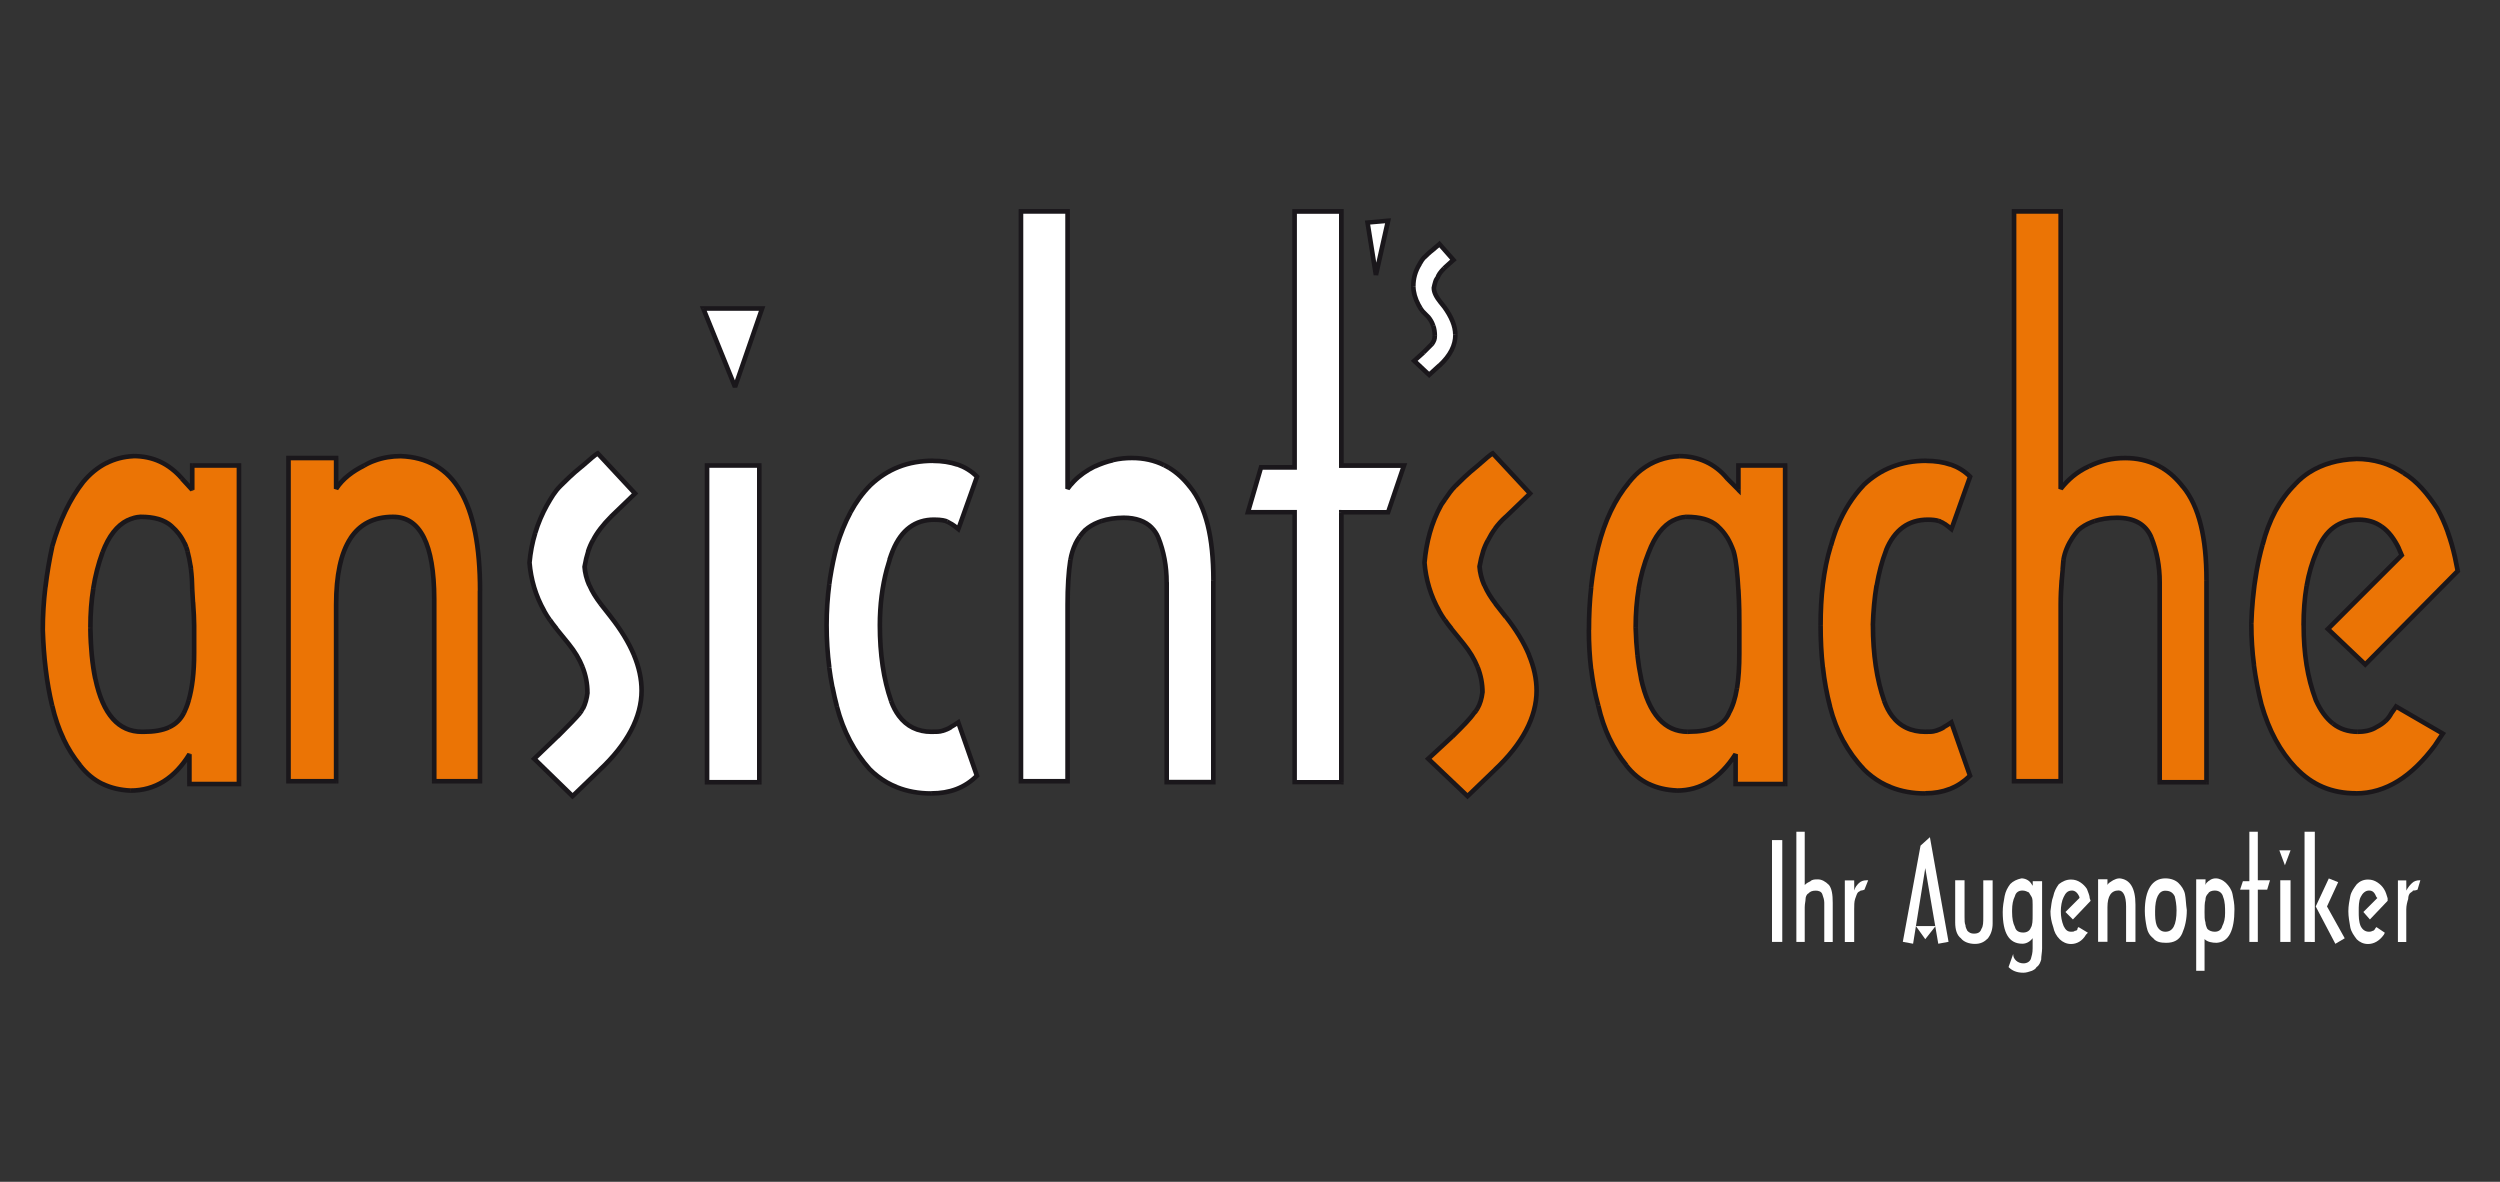 <?xml version="1.0" encoding="utf-8"?>
<!-- Generator: Adobe Illustrator 26.2.0, SVG Export Plug-In . SVG Version: 6.00 Build 0)  -->
<svg version="1.1" id="Ebene_1" xmlns="http://www.w3.org/2000/svg" xmlns:xlink="http://www.w3.org/1999/xlink" x="0px" y="0px"
	 viewBox="0 0 275 130" style="enable-background:new 0 0 275 130;" xml:space="preserve">
<rect x="0" y="0" width="275" height="130" fill="#333333" stroke="none"/>
<style type="text/css">
	.st0{clip-path:url(#SVGID_00000000901335524266320760000014914020316396644494_);fill:#EB7405;}
	.st1{clip-path:url(#SVGID_00000000901335524266320760000014914020316396644494_);fill:#1A171B;}
	.st2{clip-path:url(#SVGID_00000000901335524266320760000014914020316396644494_);fill:#FFFFFF;}
	.st3{fill:#FFFFFF;}
	.st4{fill:#1A171B;}
	.st5{clip-path:url(#SVGID_00000111158227472330087010000012585052921604087709_);fill:#FFFFFF;}
	.st6{clip-path:url(#SVGID_00000111158227472330087010000012585052921604087709_);fill:#1A171B;}
	.st7{clip-path:url(#SVGID_00000142894590310176951690000011419483723175624102_);fill:#FFFFFF;}
	.st8{clip-path:url(#SVGID_00000142894590310176951690000011419483723175624102_);fill:#1A171B;}
	.st9{clip-path:url(#SVGID_00000155124103070478662950000001943542023735267752_);fill:#FFFFFF;}
	.st10{clip-path:url(#SVGID_00000183234439368374839520000008663127519702467205_);fill:#FFFFFF;}
	.st11{clip-path:url(#SVGID_00000091708978442317123060000008718089848724567484_);fill:#FFFFFF;}
</style>
<g>
	<defs>
		<rect id="SVGID_1_" x="4.45" y="23" width="266.18" height="84.01"/>
	</defs>
	<clipPath id="SVGID_00000018930540174116019540000010378268727050200748_">
		<use xlink:href="#SVGID_1_"  style="overflow:visible;"/>
	</clipPath>
	<path style="clip-path:url(#SVGID_00000018930540174116019540000010378268727050200748_);fill:#EB7405;" d="M15.6,80.49h0.21
		c2.26,0,3.7-0.62,4.42-2.05c0.72-1.44,1.13-3.6,1.13-6.58v-3.08c0-0.92-0.1-2.16-0.21-3.9c0-1.65-0.21-3.08-0.51-4.22
		c-0.31-1.13-0.93-2.05-1.75-2.77c-0.83-0.72-1.96-1.03-3.39-1.03c-1.85,0.1-3.29,1.44-4.21,3.9c-0.93,2.57-1.34,5.24-1.34,8.22
		C10.05,76.69,12,80.49,15.6,80.49 M20.84,82.96c-1.65,2.67-3.8,4.01-6.48,4.01c-2.26-0.1-4.11-0.93-5.55-2.77
		c-1.44-1.75-2.47-3.91-3.08-6.58c-0.62-2.57-0.92-5.34-1.03-8.32c0-3.19,0.41-6.27,1.03-9.15c0.82-2.88,1.95-5.24,3.39-7.09
		c1.54-1.85,3.39-2.77,5.55-2.87c2.16,0,3.91,0.82,5.34,2.46l1.13,1.23V51.2h5.14v35.04h-5.45"/>
	<path style="clip-path:url(#SVGID_00000018930540174116019540000010378268727050200748_);fill:#1A171B;" d="M15.6,80.24h0.21v0.51
		H15.6V80.24z M15.8,80.24c1.09,0,1.99-0.15,2.68-0.46l0.21,0.46c-0.77,0.35-1.73,0.51-2.89,0.51V80.24z M18.48,79.77
		c0.68-0.31,1.18-0.79,1.51-1.45l0.46,0.23c-0.39,0.77-0.97,1.33-1.75,1.68L18.48,79.77z M20.45,78.55L20.45,78.55l-0.23-0.11
		L20.45,78.55z M19.99,78.33l0-0.01l0.46,0.22l0,0.01L19.99,78.33z M20,78.32L20,78.32l0.23,0.11L20,78.32z M20,78.31
		c0.1-0.19,0.19-0.4,0.27-0.62l0.48,0.18c-0.09,0.23-0.19,0.46-0.29,0.67L20,78.31z M20.27,77.69c0.09-0.23,0.17-0.47,0.24-0.72
		L21,77.12c-0.08,0.27-0.16,0.52-0.25,0.75L20.27,77.69z M20.51,76.97c0.38-1.3,0.59-3,0.59-5.12h0.51c0,2.16-0.22,3.9-0.61,5.26
		L20.51,76.97z M21.1,68.78h0.51v3.08H21.1V68.78z M21.1,68.78c0-0.65-0.05-1.47-0.12-2.52l0.51-0.03c0.07,1.05,0.12,1.87,0.12,2.55
		H21.1z M20.98,66.26c-0.03-0.41-0.05-0.85-0.09-1.37l0.51-0.03c0.03,0.47,0.06,0.94,0.08,1.37L20.98,66.26z M20.89,64.88v-0.01
		h0.25L20.89,64.88z M20.89,64.85h0.51v0.02h-0.51V64.85z M20.89,64.85c0-0.81-0.05-1.57-0.14-2.25l0.5-0.06
		c0.09,0.72,0.14,1.5,0.15,2.32H20.89z M20.75,62.6c-0.01-0.09-0.03-0.21-0.05-0.34l0.51-0.07c0.01,0.09,0.03,0.21,0.05,0.34
		L20.75,62.6z M20.7,62.26c-0.08-0.56-0.19-1.07-0.32-1.53l0.49-0.14c0.13,0.48,0.24,1.02,0.33,1.6L20.7,62.26z M20.39,60.73l0-0.01
		l0.49-0.13l0,0.01L20.39,60.73z M20.39,60.71c-0.04-0.15-0.09-0.3-0.14-0.44l0.48-0.17c0.06,0.16,0.11,0.32,0.15,0.48L20.39,60.71z
		 M20.24,60.27c-0.05-0.15-0.11-0.28-0.17-0.42l0.46-0.22c0.07,0.15,0.14,0.3,0.19,0.46L20.24,60.27z M20.07,59.86
		c-0.32-0.69-0.79-1.29-1.35-1.78l0.33-0.38c0.62,0.54,1.12,1.19,1.47,1.95L20.07,59.86z M18.72,58.07
		c-0.38-0.33-0.84-0.57-1.37-0.73l0.14-0.49c0.6,0.18,1.12,0.45,1.56,0.84L18.72,58.07z M17.35,57.34
		c-0.54-0.16-1.16-0.23-1.86-0.23V56.6c0.74,0,1.41,0.08,2,0.25L17.35,57.34z M15.48,56.6h0.01v0.25L15.48,56.6z M15.51,57.11
		c0,0,0,0-0.04,0l-0.04-0.51c0,0,0.03,0,0.05,0L15.51,57.11z M15.47,57.11L15.47,57.11l-0.02-0.25L15.47,57.11z M15.47,57.11
		c-0.24,0.02-0.48,0.05-0.7,0.11l-0.13-0.49c0.26-0.07,0.53-0.12,0.8-0.13L15.47,57.11z M14.77,57.23
		c-0.22,0.06-0.44,0.14-0.65,0.25l-0.23-0.46c0.24-0.12,0.49-0.21,0.75-0.28L14.77,57.23z M14.12,57.47
		c-1.08,0.54-1.96,1.68-2.6,3.37l-0.47-0.18c0.68-1.82,1.64-3.05,2.85-3.65L14.12,57.47z M11.04,60.67L11.04,60.67l0.24,0.09
		L11.04,60.67z M11.52,60.84c-0.46,1.27-0.79,2.57-1.01,3.91l-0.5-0.08c0.22-1.38,0.56-2.71,1.03-4L11.52,60.84z M10.52,64.76
		c-0.21,1.34-0.32,2.75-0.32,4.22H9.69c0-1.5,0.1-2.93,0.32-4.3L10.52,64.76z M9.69,68.98L9.69,68.98l0.26,0L9.69,68.98z
		 M10.2,68.98c0,0.06,0,0.12,0,0.18l-0.51,0.01c0-0.06,0-0.12,0-0.18L10.2,68.98z M10.2,69.16L10.2,69.16l-0.25,0.01L10.2,69.16z
		 M10.2,69.16c0.02,1.07,0.07,2.05,0.16,2.96l-0.51,0.05c-0.09-0.93-0.15-1.93-0.16-2.99L10.2,69.16z M9.86,72.16L9.86,72.16
		l0.25-0.03L9.86,72.16z M10.36,72.11c0.09,0.91,0.22,1.74,0.37,2.5l-0.5,0.1c-0.16-0.77-0.29-1.62-0.38-2.55L10.36,72.11z
		 M10.74,74.61c0.79,3.76,2.43,5.63,4.86,5.63v0.51c-2.7,0-4.51-2-5.36-6.04L10.74,74.61z M21.06,83.09
		c-1.69,2.75-3.93,4.13-6.69,4.13v-0.51c2.58,0,4.66-1.3,6.26-3.89L21.06,83.09z M14.37,87.22h-0.01l0.01-0.26V87.22z M14.35,87.22
		c-1.16-0.05-2.22-0.29-3.18-0.76L11.39,86c0.89,0.43,1.89,0.66,2.98,0.71L14.35,87.22z M11.17,86.46C10.21,86,9.36,85.3,8.61,84.35
		l0.4-0.31c0.69,0.89,1.49,1.54,2.38,1.97L11.17,86.46z M9.01,84.03L9.01,84.03l-0.2,0.16L9.01,84.03z M8.62,84.35
		c-0.73-0.89-1.36-1.88-1.88-2.99l0.46-0.22c0.5,1.07,1.11,2.03,1.81,2.89L8.62,84.35z M6.74,81.36c-0.52-1.11-0.94-2.33-1.25-3.69
		l0.5-0.11c0.3,1.32,0.71,2.51,1.22,3.58L6.74,81.36z M5.98,77.56L5.98,77.56l-0.25,0.06L5.98,77.56z M5.48,77.67
		c-0.31-1.3-0.54-2.64-0.71-4.04l0.51-0.06c0.16,1.38,0.4,2.71,0.7,3.98L5.48,77.67z M4.77,73.64c-0.17-1.4-0.27-2.84-0.32-4.34
		l0.51-0.02c0.05,1.49,0.15,2.92,0.32,4.29L4.77,73.64z M4.45,69.3L4.45,69.3l0.25-0.01L4.45,69.3z M4.45,69.29
		c0-1.6,0.1-3.18,0.29-4.72l0.5,0.06c-0.18,1.52-0.28,3.07-0.28,4.66H4.45z M4.74,64.57c0.18-1.54,0.44-3.04,0.75-4.48l0.5,0.11
		c-0.31,1.43-0.56,2.91-0.74,4.43L4.74,64.57z M5.48,60.09l0-0.02l0.25,0.07L5.48,60.09z M5.49,60.07c0.83-2.91,1.98-5.3,3.44-7.18
		l0.4,0.31c-1.42,1.82-2.54,4.16-3.35,7L5.49,60.07z M8.92,52.9L8.92,52.9l0.2,0.16L8.92,52.9z M8.93,52.89
		c0.79-0.95,1.67-1.67,2.62-2.16l0.23,0.45c-0.89,0.46-1.72,1.13-2.46,2.03L8.93,52.89z M11.78,51.18L11.78,51.18l-0.12-0.23
		L11.78,51.18z M11.55,50.73c0.96-0.49,2-0.76,3.11-0.81l0.02,0.51c-1.04,0.05-2.01,0.3-2.9,0.76L11.55,50.73z M14.66,49.92h0.01
		v0.25L14.66,49.92z M14.67,49.92c2.23,0,4.05,0.85,5.53,2.55l-0.38,0.33c-1.39-1.59-3.07-2.38-5.15-2.38V49.92z M19.83,52.81
		L19.83,52.81l0.19-0.17L19.83,52.81z M20.2,52.47l1.13,1.23l-0.38,0.35l-1.13-1.23L20.2,52.47z M21.4,53.88l-0.44,0.17l0.19-0.17
		H21.4z M20.89,51.2h0.51v2.67h-0.51V51.2z M20.89,50.95h0.25v0.26h-0.25V50.95z M21.15,50.95h5.14v0.51h-5.14V50.95z M26.29,50.95
		h0.25v0.26h-0.25V50.95z M26.54,86.25h-0.51V51.2h0.51V86.25z M26.54,86.5h-0.25v-0.25h0.25V86.5z M26.29,86.5h-5.45v-0.51h5.45
		V86.5z M20.84,86.5h-0.25v-0.25h0.25V86.5z M20.58,82.96h0.51v3.29h-0.51V82.96z M20.62,82.82l0.47,0.13h-0.25"/>
	<path style="clip-path:url(#SVGID_00000018930540174116019540000010378268727050200748_);fill:#EB7405;" d="M52.8,64.97v20.97
		h-5.04V66.92V65.9c0-6.06-1.54-9.05-4.52-9.05c-4.22,0-6.27,3.19-6.27,9.66v19.43h-5.24V50.38h5.24v3.39
		c0.72-1.13,1.85-1.95,3.08-2.57c1.23-0.72,2.67-1.03,4.01-1.03C49.92,50.38,52.8,55.21,52.8,64.97"/>
	<path style="clip-path:url(#SVGID_00000018930540174116019540000010378268727050200748_);fill:#1A171B;" d="M53.05,85.94h-0.51
		V64.97h0.51V85.94z M53.05,86.19H52.8v-0.25h0.25V86.19z M52.8,86.19h-5.04v-0.51h5.04V86.19z M47.76,86.19h-0.25v-0.25h0.25V86.19
		z M47.51,66.92h0.51v19.01h-0.51V66.92z M47.51,65.9h0.51v1.03h-0.51V65.9z M47.51,65.89h0.51v0.01L47.51,65.89L47.51,65.89z
		 M47.51,65.89c0-2.99-0.38-5.21-1.12-6.67l0.45-0.23c0.78,1.54,1.17,3.84,1.18,6.9H47.51z M46.39,59.22
		c-0.71-1.41-1.76-2.1-3.15-2.11V56.6c1.59,0,2.79,0.79,3.6,2.39L46.39,59.22z M43.25,57.11L43.25,57.11l0-0.51h0V57.11z
		 M43.24,57.11c-2.01,0-3.51,0.76-4.5,2.29l-0.43-0.28c1.09-1.69,2.73-2.52,4.93-2.52V57.11z M38.74,59.4
		c-1.01,1.56-1.51,3.93-1.51,7.12h-0.51c0-3.28,0.53-5.75,1.59-7.39L38.74,59.4z M37.23,85.94h-0.51V66.51h0.51V85.94z M37.23,86.19
		h-0.25v-0.25h0.25V86.19z M36.97,86.19h-5.24v-0.51h5.24V86.19z M31.73,86.19h-0.25v-0.25h0.25V86.19z M31.48,50.38h0.51v35.56
		h-0.51V50.38z M31.48,50.13h0.25v0.25h-0.25V50.13z M31.73,50.13h5.24v0.51h-5.24V50.13z M36.97,50.13h0.25v0.25h-0.25V50.13z
		 M37.23,53.77h-0.51v-3.39h0.51V53.77z M37.19,53.91l-0.47-0.14h0.25L37.19,53.91z M36.76,53.63c0.37-0.59,0.85-1.1,1.41-1.54
		l0.32,0.4c-0.5,0.41-0.95,0.87-1.3,1.42L36.76,53.63z M38.16,52.1c0.54-0.44,1.15-0.81,1.78-1.12l0.23,0.46
		c-0.6,0.3-1.18,0.65-1.69,1.06L38.16,52.1z M40.18,51.42l-0.02,0.01l-0.11-0.23L40.18,51.42z M39.93,50.98L39.93,50.98l0.26,0.43
		l-0.01,0.01L39.93,50.98z M39.94,50.98c0.18-0.1,0.36-0.2,0.55-0.29l0.22,0.46c-0.18,0.08-0.35,0.17-0.51,0.27L39.94,50.98z
		 M40.49,50.69L40.49,50.69l0.11,0.23L40.49,50.69z M40.49,50.69c0.19-0.09,0.37-0.17,0.57-0.24l0.18,0.48
		c-0.18,0.06-0.36,0.14-0.53,0.22L40.49,50.69z M41.06,50.45c0.98-0.37,2.02-0.53,3.01-0.53v0.51c-0.93,0-1.91,0.15-2.83,0.5
		L41.06,50.45z M44.06,49.92L44.06,49.92v0.26V49.92z M44.07,49.92c3.02,0.11,5.28,1.41,6.78,3.94l-0.44,0.26
		c-1.4-2.37-3.52-3.59-6.35-3.69L44.07,49.92z M50.85,53.86c1.48,2.49,2.21,6.18,2.21,11.11h-0.51c0-4.84-0.71-8.44-2.14-10.85"/>
	<path style="clip-path:url(#SVGID_00000018930540174116019540000010378268727050200748_);fill:#EB7405;" d="M164.2,49.87l4.11,4.42
		l-2.67,2.57c-0.93,0.82-1.54,1.75-1.95,2.57c-0.41,0.72-0.72,1.65-0.93,2.88c0.1,1.44,0.72,2.78,1.75,4.11l1.13,1.44
		c2.26,2.88,3.39,5.55,3.39,8.12c0,2.88-1.54,5.86-4.62,8.74l-2.98,2.88l-4.32-4.11l2.67-2.47c1.13-1.13,1.95-1.95,2.36-2.57
		c0.51-0.51,0.82-1.34,0.93-2.26c0-1.95-0.72-3.7-2.06-5.34l-1.33-1.64c-1.85-2.26-2.78-4.73-2.98-7.3
		c0.21-2.26,0.72-4.32,1.85-6.37c0.51-0.72,0.92-1.44,1.54-2.05c0.51-0.51,1.34-1.34,2.37-2.16
		C163.37,50.48,163.99,49.97,164.2,49.87"/>
	<path style="clip-path:url(#SVGID_00000018930540174116019540000010378268727050200748_);fill:#1A171B;" d="M164.38,49.69
		l4.11,4.42l-0.37,0.35l-4.11-4.42L164.38,49.69z M168.49,54.11l0.17,0.18l-0.18,0.17l-0.17-0.18L168.49,54.11z M168.48,54.47
		l-2.67,2.57l-0.35-0.37l2.67-2.57L168.48,54.47z M165.81,57.04L165.81,57.04l-0.18-0.18L165.81,57.04z M165.8,57.04
		c-0.45,0.4-0.82,0.82-1.13,1.24l-0.41-0.3c0.33-0.45,0.73-0.9,1.2-1.32L165.8,57.04z M164.67,58.29c-0.31,0.42-0.56,0.85-0.76,1.25
		l-0.45-0.23c0.21-0.42,0.47-0.87,0.81-1.32L164.67,58.29z M163.91,59.54l-0.01,0.01l-0.22-0.13L163.91,59.54z M163.9,59.55
		c-0.2,0.34-0.37,0.74-0.52,1.2l-0.49-0.15c0.16-0.49,0.35-0.92,0.56-1.29L163.9,59.55z M163.39,60.75L163.39,60.75l-0.24-0.08
		L163.39,60.75z M163.39,60.75c-0.15,0.46-0.28,0.99-0.38,1.59l-0.51-0.08c0.11-0.63,0.24-1.18,0.4-1.67L163.39,60.75z M162.5,62.32
		v-0.06l0.25,0.04L162.5,62.32z M163.01,62.28c0.05,0.69,0.22,1.36,0.5,2.01l-0.47,0.2c-0.31-0.71-0.5-1.43-0.55-2.18L163.01,62.28z
		 M163.52,64.29c0.29,0.66,0.69,1.31,1.19,1.96l-0.4,0.31c-0.53-0.69-0.95-1.37-1.25-2.07L163.52,64.29z M164.31,66.57L164.31,66.57
		l0.2-0.16L164.31,66.57z M164.7,66.25l1.13,1.44l-0.4,0.32l-1.13-1.44L164.7,66.25z M165.84,67.69c1.14,1.46,2,2.87,2.58,4.23
		l-0.47,0.2c-0.55-1.33-1.39-2.7-2.5-4.12L165.84,67.69z M168.41,71.93c0.58,1.38,0.87,2.72,0.87,4.04h-0.51
		c0-1.25-0.28-2.53-0.83-3.85L168.41,71.93z M169.28,75.97c0,2.95-1.57,5.99-4.7,8.92l-0.35-0.37c3.03-2.83,4.54-5.74,4.54-8.55
		H169.28z M164.23,84.52L164.23,84.52l0.18,0.18L164.23,84.52z M164.58,84.89l-2.98,2.88l-0.35-0.37l2.98-2.87L164.58,84.89z
		 M161.6,87.76l-0.17,0.17l-0.18-0.17l0.17-0.18L161.6,87.76z M161.25,87.76l-4.32-4.11l0.35-0.37l4.32,4.11L161.25,87.76z
		 M156.93,83.65l-0.2-0.19l0.2-0.18l0.17,0.19L156.93,83.65z M156.93,83.28l2.67-2.46l0.34,0.37l-2.67,2.47L156.93,83.28z
		 M159.96,81.19L159.96,81.19l-0.18-0.18L159.96,81.19z M159.6,80.83c1.12-1.12,1.94-1.94,2.33-2.53l0.42,0.28
		c-0.42,0.64-1.25,1.47-2.4,2.61L159.6,80.83z M161.93,78.29l0.03-0.04l0.18,0.18L161.93,78.29z M161.96,78.26l0.01-0.01l0.36,0.36
		l-0.01,0.01L161.96,78.26z M162.33,78.6L162.33,78.6l-0.18-0.18L162.33,78.6z M161.97,78.25c0.06-0.06,0.12-0.13,0.18-0.21
		l0.41,0.31c-0.07,0.09-0.14,0.18-0.23,0.26L161.97,78.25z M162.15,78.03c0.06-0.08,0.11-0.16,0.16-0.24l0.44,0.26
		c-0.06,0.11-0.13,0.2-0.19,0.29L162.15,78.03z M162.31,77.79c0.26-0.45,0.43-1.02,0.5-1.65l0.51,0.05
		c-0.08,0.69-0.27,1.33-0.57,1.85L162.31,77.79z M163.32,76.17l0,0.03l-0.25-0.03H163.32z M162.81,76.17c0-0.94-0.17-1.84-0.51-2.69
		l0.48-0.18c0.36,0.92,0.55,1.87,0.55,2.88H162.81z M162.3,73.48c-0.34-0.86-0.84-1.68-1.49-2.49l0.39-0.32
		c0.68,0.84,1.21,1.71,1.57,2.62L162.3,73.48z M160.81,70.99l-1.34-1.65l0.39-0.32l1.34,1.65L160.81,70.99z M159.87,69.02
		L159.87,69.02l-0.2,0.16L159.87,69.02z M159.48,69.35l-0.02-0.03l0.39-0.32l0.02,0.03L159.48,69.35z M159.46,69.32L159.46,69.32
		l0.2-0.16L159.46,69.32z M159.46,69.32c-0.26-0.32-0.51-0.65-0.73-0.98l0.42-0.29c0.22,0.32,0.45,0.63,0.71,0.94L159.46,69.32z
		 M158.72,68.34c-0.23-0.33-0.43-0.66-0.63-1l0.44-0.25c0.18,0.32,0.38,0.65,0.6,0.96L158.72,68.34z M158.54,67.09L158.54,67.09
		l-0.22,0.13L158.54,67.09z M158.1,67.34c-0.98-1.73-1.51-3.55-1.66-5.43l0.51-0.04c0.14,1.81,0.65,3.56,1.59,5.22L158.1,67.34z
		 M156.44,61.91l0-0.04l0.25,0.02L156.44,61.91z M156.44,61.87c0.1-1.15,0.29-2.24,0.59-3.31l0.49,0.14
		c-0.29,1.04-0.47,2.1-0.57,3.22L156.44,61.87z M157.03,58.56c0.3-1.07,0.72-2.12,1.29-3.16l0.45,0.24
		c-0.56,1.01-0.96,2.02-1.25,3.06L157.03,58.56z M158.32,55.4l0.02-0.03l0.21,0.15L158.32,55.4z M158.34,55.37
		c0.11-0.15,0.26-0.37,0.4-0.58l0.42,0.29c-0.12,0.18-0.24,0.35-0.41,0.59L158.34,55.37z M159.16,55.08L159.16,55.08l-0.21-0.14
		L159.16,55.08z M158.74,54.79c0.36-0.53,0.71-1.05,1.17-1.51l0.36,0.36c-0.43,0.43-0.77,0.93-1.11,1.43L158.74,54.79z
		 M159.91,53.28c0.52-0.52,1.35-1.35,2.39-2.18l0.32,0.4c-1.01,0.81-1.83,1.63-2.34,2.14L159.91,53.28z M162.62,51.5l-0.01,0.01
		l-0.16-0.2L162.62,51.5z M162.28,51.12c0.94-0.84,1.58-1.36,1.8-1.48l0.23,0.46c-0.18,0.09-0.78,0.59-1.69,1.4L162.28,51.12z
		 M164.08,49.64l0.17-0.08l0.13,0.14l-0.19,0.17"/>
	<path style="clip-path:url(#SVGID_00000018930540174116019540000010378268727050200748_);fill:#EB7405;" d="M185.68,80.49h0.1
		c2.26,0,3.8-0.62,4.42-2.05c0.82-1.44,1.13-3.6,1.13-6.58v-3.08c0-0.92,0-2.16-0.1-3.9c-0.1-1.65-0.21-3.08-0.51-4.22
		c-0.41-1.13-0.92-2.05-1.75-2.77c-0.82-0.72-1.95-1.03-3.5-1.03c-1.75,0.1-3.19,1.44-4.11,3.9c-1.03,2.57-1.44,5.24-1.44,8.22
		C180.12,76.69,182.08,80.49,185.68,80.49 M190.91,82.96c-1.75,2.67-3.8,4.01-6.48,4.01c-2.26-0.1-4.11-0.93-5.55-2.77
		c-1.44-1.75-2.47-3.91-3.08-6.58c-0.72-2.57-1.03-5.34-1.03-8.32c0-3.19,0.31-6.27,1.03-9.15c0.72-2.88,1.85-5.24,3.39-7.09
		c1.44-1.85,3.39-2.77,5.55-2.87c2.06,0,3.91,0.82,5.24,2.46l1.23,1.23V51.2h5.14v35.04h-5.45"/>
	<path style="clip-path:url(#SVGID_00000018930540174116019540000010378268727050200748_);fill:#1A171B;" d="M185.68,80.24h0.1v0.51
		h-0.1V80.24z M185.78,80.24c1.1,0,2.01-0.15,2.72-0.47l0.21,0.46c-0.78,0.35-1.77,0.51-2.93,0.51V80.24z M188.5,79.77
		c0.69-0.31,1.18-0.78,1.46-1.43l0.47,0.2c-0.34,0.78-0.92,1.34-1.73,1.7L188.5,79.77z M189.96,78.34l0.01-0.03l0.22,0.13
		L189.96,78.34z M189.97,78.31c0.39-0.69,0.67-1.56,0.84-2.62l0.5,0.08c-0.18,1.12-0.48,2.05-0.9,2.79L189.97,78.31z M190.82,75.68
		c0.18-1.07,0.25-2.35,0.25-3.83h0.51c0,1.5-0.08,2.8-0.26,3.91L190.82,75.68z M191.07,68.77h0.51v3.08h-0.51V68.77z M191.07,68.77
		c0-0.92,0-2.14-0.1-3.89l0.51-0.03c0.1,1.75,0.1,2.99,0.1,3.92H191.07z M190.97,64.89c-0.05-0.83-0.1-1.61-0.18-2.29l0.5-0.05
		c0.08,0.73,0.13,1.5,0.18,2.31L190.97,64.89z M190.79,62.6c-0.07-0.69-0.18-1.32-0.33-1.87l0.49-0.14
		c0.16,0.58,0.26,1.24,0.34,1.96L190.79,62.6z M190.95,60.57l0.01,0.02l-0.25,0.07L190.95,60.57z M190.47,60.74
		c-0.2-0.55-0.43-1.05-0.7-1.5l0.43-0.26c0.29,0.48,0.53,1.01,0.74,1.59L190.47,60.74z M189.77,59.25
		c-0.27-0.44-0.59-0.83-0.98-1.17l0.33-0.38c0.43,0.38,0.78,0.81,1.08,1.29L189.77,59.25z M188.8,58.07
		c-0.38-0.33-0.84-0.58-1.38-0.73l0.14-0.49c0.61,0.18,1.13,0.45,1.57,0.84L188.8,58.07z M187.42,57.34
		c-0.55-0.16-1.2-0.23-1.95-0.23V56.6c0.79,0,1.48,0.08,2.09,0.25L187.42,57.34z M185.45,56.6h0.01v0.25L185.45,56.6z M185.48,57.11
		c0,0-0.01,0-0.03,0l-0.04-0.51c0,0,0.02,0,0.05,0L185.48,57.11z M185.45,57.11L185.45,57.11l-0.02-0.25L185.45,57.11z
		 M185.44,57.11c-0.23,0.02-0.45,0.06-0.66,0.12l-0.13-0.49c0.25-0.07,0.5-0.12,0.76-0.13L185.44,57.11z M184.78,57.23
		c-0.21,0.06-0.42,0.14-0.62,0.25l-0.23-0.45c0.23-0.12,0.48-0.22,0.72-0.28L184.78,57.23z M184.16,57.47
		c-1.05,0.54-1.93,1.68-2.56,3.38l-0.48-0.18c0.68-1.82,1.64-3.05,2.81-3.65L184.16,57.47z M181.6,60.85L181.6,60.85l-0.24-0.09
		L181.6,60.85z M181.59,60.85c-0.5,1.27-0.86,2.56-1.09,3.9l-0.5-0.08c0.24-1.38,0.6-2.71,1.12-4.01L181.59,60.85z M180.51,64.76
		c-0.23,1.34-0.33,2.74-0.33,4.22h-0.51c0-1.5,0.11-2.93,0.34-4.31L180.51,64.76z M179.66,68.99L179.66,68.99l0.25-0.01
		L179.66,68.99z M180.17,68.98l0,0.09l-0.51,0.01l0-0.09L180.17,68.98z M179.67,69.08L179.67,69.08l0.25-0.01L179.67,69.08z
		 M180.18,69.07c0.03,1.07,0.09,2.06,0.19,2.97l-0.5,0.05c-0.1-0.93-0.17-1.94-0.2-3.01L180.18,69.07z M180.37,72.04
		c0.1,0.91,0.23,1.75,0.4,2.51l-0.5,0.11c-0.16-0.78-0.3-1.63-0.4-2.56L180.37,72.04z M180.26,74.65L180.26,74.65l0.25-0.05
		L180.26,74.65z M180.76,74.55c0.82,3.8,2.47,5.69,4.91,5.69v0.51c-2.71,0-4.53-2.02-5.41-6.09L180.76,74.55z M191.13,83.1
		c-0.89,1.37-1.87,2.39-2.97,3.08l-0.27-0.43c1.04-0.65,1.96-1.62,2.81-2.93L191.13,83.1z M188.16,86.18
		c-1.11,0.69-2.33,1.04-3.72,1.04v-0.51c1.29,0,2.43-0.32,3.45-0.96L188.16,86.18z M184.44,87.22L184.44,87.22v-0.26V87.22z
		 M184.43,87.22c-1.16-0.05-2.23-0.29-3.18-0.76l0.22-0.46c0.89,0.43,1.89,0.65,2.98,0.7L184.43,87.22z M181.25,86.46
		c-0.96-0.47-1.82-1.16-2.56-2.11l0.4-0.31c0.69,0.89,1.49,1.54,2.38,1.97L181.25,86.46z M179.09,84.03L179.09,84.03l-0.2,0.16
		L179.09,84.03z M178.7,84.35c-0.73-0.89-1.36-1.88-1.88-3l0.46-0.22c0.51,1.07,1.11,2.03,1.82,2.89L178.7,84.35z M176.81,81.36
		c-0.52-1.11-0.94-2.33-1.25-3.68l0.5-0.12c0.3,1.32,0.71,2.51,1.22,3.58L176.81,81.36z M176.05,77.54l0,0.01l-0.25,0.06
		L176.05,77.54z M175.57,77.68c-0.36-1.3-0.63-2.65-0.79-4.05l0.5-0.06c0.17,1.37,0.42,2.7,0.77,3.97L175.57,77.68z M174.77,73.64
		c-0.17-1.4-0.25-2.85-0.25-4.35h0.51c0,1.48,0.08,2.91,0.24,4.29L174.77,73.64z M174.53,69.29c0-1.6,0.08-3.17,0.25-4.71l0.5,0.05
		c-0.17,1.52-0.24,3.07-0.24,4.66H174.53z M174.77,64.57c0.17-1.54,0.43-3.05,0.79-4.49l0.49,0.12c-0.36,1.43-0.61,2.91-0.78,4.42
		L174.77,64.57z M175.56,60.08c0.73-2.92,1.88-5.31,3.44-7.19l0.39,0.33c-1.52,1.82-2.63,4.15-3.34,6.99L175.56,60.08z M179.4,53.21
		L179.4,53.21l-0.2-0.16L179.4,53.21z M179,52.9l0.04-0.04l0.4,0.31l-0.04,0.04L179,52.9z M179.03,52.85L179.03,52.85l0.2,0.16
		L179.03,52.85z M179.03,52.85c0.21-0.26,0.43-0.51,0.66-0.74l0.36,0.36c-0.21,0.21-0.42,0.44-0.62,0.69L179.03,52.85z
		 M179.69,52.11c0.23-0.23,0.47-0.44,0.71-0.63l0.31,0.4c-0.23,0.18-0.46,0.38-0.67,0.59L179.69,52.11z M180.4,51.48
		c1.26-0.98,2.74-1.49,4.33-1.56l0.02,0.51c-1.49,0.07-2.87,0.55-4.05,1.46L180.4,51.48z M184.74,49.92h0.01v0.25L184.74,49.92z
		 M184.75,49.92c2.13,0,4.05,0.86,5.44,2.56l-0.39,0.32c-1.28-1.58-3.06-2.37-5.05-2.37V49.92z M189.81,52.82l-0.02-0.02l0.2-0.16
		L189.81,52.82z M190.17,52.46l1.24,1.23l-0.36,0.36l-1.23-1.23L190.17,52.46z M191.48,53.88v0.61l-0.44-0.43l0.18-0.18H191.48z
		 M190.97,51.2h0.51v2.67h-0.51V51.2z M190.97,50.95h0.25v0.25h-0.25V50.95z M191.22,50.95h5.14v0.51h-5.14V50.95z M196.36,50.95
		h0.25v0.25h-0.25V50.95z M196.62,86.24h-0.51V51.2h0.51V86.24z M196.62,86.5h-0.25v-0.25h0.25V86.5z M196.36,86.5h-5.45v-0.51h5.45
		V86.5z M190.91,86.5h-0.25v-0.25h0.25V86.5z M190.66,82.96h0.51v3.29h-0.51V82.96z M190.7,82.82l0.47,0.14h-0.25"/>
	<path style="clip-path:url(#SVGID_00000018930540174116019540000010378268727050200748_);fill:#EB7405;" d="M214.66,79.46
		l2.05,5.86c-1.34,1.34-2.98,1.95-4.93,1.95c-2.78,0-5.04-0.92-6.78-2.67c-1.75-1.85-2.98-4.11-3.7-6.88
		c-0.72-2.77-1.03-5.75-1.03-8.94c0-3.08,0.31-6.06,1.13-8.74c0.72-2.67,1.95-4.93,3.6-6.68c1.85-1.75,4.11-2.67,6.88-2.67
		c1.95,0,3.6,0.52,4.83,1.75l-2.05,5.76c-0.62-0.51-0.93-0.72-1.23-0.82c-0.21-0.1-0.62-0.21-1.33-0.21c-2.16,0-3.7,1.13-4.62,3.39
		c-0.92,2.37-1.33,5.14-1.44,8.22c0,3.19,0.41,5.96,1.23,8.32c0.82,2.26,2.36,3.39,4.52,3.39c0.51,0,0.82,0,1.13-0.1
		c0.31-0.1,0.62-0.21,0.93-0.41C214.04,79.87,214.35,79.67,214.66,79.46"/>
	<path style="clip-path:url(#SVGID_00000018930540174116019540000010378268727050200748_);fill:#1A171B;" d="M214.89,79.38
		l2.05,5.86l-0.48,0.17l-2.05-5.86L214.89,79.38z M216.95,85.24l0.05,0.15l-0.11,0.11l-0.18-0.18L216.95,85.24z M216.89,85.5
		c-0.69,0.69-1.47,1.2-2.32,1.53l-0.19-0.47c0.79-0.31,1.5-0.78,2.15-1.42L216.89,85.5z M214.57,87.03
		c-0.85,0.33-1.78,0.49-2.79,0.49v-0.51c0.95,0,1.81-0.15,2.6-0.46L214.57,87.03z M211.78,87.53L211.78,87.53l-0.01-0.51h0.01V87.53
		z M211.77,87.53c-1.42,0-2.71-0.24-3.87-0.7l0.19-0.47c1.1,0.44,2.33,0.67,3.68,0.67V87.53z M207.9,86.83
		c-0.38-0.15-0.76-0.33-1.12-0.54l0.25-0.44c0.34,0.19,0.69,0.36,1.06,0.5L207.9,86.83z M206.78,86.29
		c-0.71-0.41-1.37-0.91-1.97-1.51l0.36-0.36c0.57,0.57,1.19,1.04,1.86,1.43L206.78,86.29z M204.81,84.78L204.81,84.78L205,84.6
		L204.81,84.78z M204.81,84.77c-0.89-0.94-1.65-1.99-2.27-3.15l0.45-0.24c0.61,1.12,1.34,2.14,2.2,3.04L204.81,84.77z M202.54,81.63
		c-0.62-1.16-1.12-2.44-1.49-3.85l0.49-0.13c0.35,1.36,0.83,2.61,1.44,3.73L202.54,81.63z M201.05,77.78
		c-0.36-1.4-0.62-2.85-0.79-4.35l0.51-0.06c0.16,1.48,0.42,2.91,0.78,4.28L201.05,77.78z M200.26,73.43
		c-0.17-1.5-0.25-3.05-0.25-4.65h0.51c0,1.59,0.07,3.12,0.24,4.6L200.26,73.43z M200.01,68.77c0-1.55,0.08-3.08,0.26-4.55l0.5,0.06
		c-0.18,1.45-0.25,2.96-0.25,4.49H200.01z M200.27,64.22c0.18-1.48,0.47-2.9,0.88-4.26l0.48,0.15c-0.41,1.31-0.68,2.72-0.86,4.17
		L200.27,64.22z M201.64,60.11L201.64,60.11l-0.25-0.06L201.64,60.11z M201.15,59.97L201.15,59.97l0.49,0.13l0,0.01L201.15,59.97z
		 M201.64,60.1L201.64,60.1l-0.25-0.06L201.64,60.1z M201.16,59.97c0.1-0.38,0.21-0.75,0.34-1.12l0.48,0.16
		c-0.12,0.35-0.23,0.72-0.33,1.08L201.16,59.97z M201.97,59.01L201.97,59.01l-0.24-0.08L201.97,59.01z M201.49,58.85
		c0.12-0.36,0.25-0.71,0.4-1.06l0.47,0.19c-0.14,0.33-0.27,0.68-0.38,1.03L201.49,58.85z M201.89,57.79
		c0.73-1.78,1.72-3.33,2.92-4.6l0.37,0.35c-1.16,1.23-2.12,2.73-2.82,4.45L201.89,57.79z M204.81,53.19l0.01-0.01l0.18,0.19
		L204.81,53.19z M204.82,53.17c0.95-0.89,2-1.58,3.18-2.04l0.18,0.47c-1.11,0.44-2.11,1.09-3.01,1.94L204.82,53.17z M208,51.13
		c1.17-0.46,2.46-0.7,3.88-0.7v0.51c-1.36,0-2.59,0.22-3.7,0.66L208,51.13z M211.88,50.44c1,0,1.93,0.13,2.77,0.43l-0.17,0.48
		c-0.78-0.27-1.65-0.4-2.6-0.4V50.44z M214.65,50.86c0.85,0.29,1.6,0.75,2.24,1.39l-0.36,0.36c-0.59-0.59-1.28-1.01-2.05-1.28
		L214.65,50.86z M216.89,52.25l0.11,0.12l-0.05,0.15l-0.24-0.08L216.89,52.25z M216.95,52.52l-2.05,5.76l-0.48-0.17l2.05-5.75
		L216.95,52.52z M214.89,58.28l-0.12,0.34l-0.28-0.23l0.16-0.2L214.89,58.28z M214.49,58.39c-0.3-0.25-0.53-0.43-0.71-0.55
		l0.28-0.42c0.21,0.14,0.44,0.32,0.76,0.58L214.49,58.39z M213.78,57.84L213.78,57.84l0.14-0.21L213.78,57.84z M213.78,57.84
		c-0.17-0.11-0.3-0.18-0.44-0.22l0.16-0.48c0.17,0.06,0.35,0.14,0.56,0.29L213.78,57.84z M213.34,57.61l-0.03-0.02l0.11-0.23
		L213.34,57.61z M213.31,57.6L213.31,57.6l0.22-0.46l0.01,0L213.31,57.6z M213.53,57.14L213.53,57.14l-0.11,0.23L213.53,57.14z
		 M213.31,57.59c-0.03-0.01-0.05-0.02-0.08-0.03l0.18-0.48c0.05,0.02,0.09,0.04,0.12,0.05L213.31,57.59z M213.23,57.56
		c-0.04-0.01-0.07-0.02-0.11-0.03l0.14-0.49c0.06,0.01,0.11,0.03,0.14,0.05L213.23,57.56z M213.26,57.04L213.26,57.04l-0.07,0.24
		L213.26,57.04z M213.12,57.53c-0.22-0.06-0.55-0.11-1.04-0.11v-0.51c0.54,0,0.92,0.06,1.17,0.13L213.12,57.53z M212.08,57.42
		c-2.04,0-3.51,1.08-4.39,3.23l-0.47-0.19c0.97-2.37,2.59-3.55,4.86-3.55V57.42z M207.22,60.46L207.22,60.46l0.24,0.09L207.22,60.46
		z M207.7,60.65c-0.45,1.16-0.78,2.43-1.01,3.79l-0.5-0.08c0.24-1.39,0.58-2.69,1.04-3.89L207.7,60.65z M206.68,64.44
		c-0.23,1.36-0.36,2.81-0.41,4.35l-0.51-0.02c0.05-1.55,0.18-3.02,0.41-4.41L206.68,64.44z M205.77,68.77L205.77,68.77h0.25H205.77z
		 M206.28,68.77c0,3.16,0.41,5.91,1.22,8.24l-0.48,0.17c-0.83-2.39-1.25-5.19-1.25-8.41H206.28z M207.01,77.19L207.01,77.19
		l0.24-0.09L207.01,77.19z M207.49,77.01L207.49,77.01l-0.47,0.18l0-0.01L207.49,77.01z M207.49,77.02L207.49,77.02l-0.24,0.09
		L207.49,77.02z M207.5,77.02c0.11,0.3,0.23,0.59,0.37,0.85l-0.45,0.24c-0.15-0.28-0.28-0.59-0.4-0.91L207.5,77.02z M207.87,77.87
		c0.14,0.26,0.29,0.5,0.45,0.72l-0.41,0.3c-0.18-0.24-0.34-0.5-0.49-0.78L207.87,77.87z M207.91,78.89L207.91,78.89l0.2-0.15
		L207.91,78.89z M208.32,78.59c0.82,1.1,1.99,1.65,3.46,1.65v0.51c-1.64,0-2.94-0.62-3.87-1.86L208.32,78.59z M211.78,80.24
		c0.49,0,0.78,0,1.05-0.09l0.16,0.48c-0.34,0.12-0.67,0.12-1.21,0.12V80.24z M212.83,80.15c0.29-0.1,0.58-0.2,0.87-0.38l0.28,0.43
		c-0.33,0.22-0.66,0.33-0.99,0.44L212.83,80.15z M213.69,79.76l0.03-0.02l0.11,0.23L213.69,79.76z M213.72,79.75
		c0.19-0.09,0.49-0.3,0.79-0.5l0.28,0.42c-0.32,0.21-0.63,0.42-0.85,0.53L213.72,79.75z M214.51,79.25l0.27-0.18l0.11,0.31
		l-0.24,0.08"/>
	<path style="clip-path:url(#SVGID_00000018930540174116019540000010378268727050200748_);fill:#EB7405;" d="M226.68,66.51v19.42
		h-5.14V23.25h5.14v30.52c0.82-1.03,1.75-1.85,3.08-2.47c1.23-0.62,2.57-0.93,4-0.93c2.57,0,4.73,1.03,6.37,3.19
		c1.75,2.16,2.57,5.55,2.57,10.28v22.2h-5.14V64.05c0-1.75-0.31-3.39-0.93-4.93c-0.61-1.44-1.85-2.16-3.8-2.16
		c-1.85,0-3.29,0.51-4.22,1.34c-0.82,0.92-1.44,2.05-1.64,3.29C226.88,62.92,226.68,64.56,226.68,66.51"/>
	<path style="clip-path:url(#SVGID_00000018930540174116019540000010378268727050200748_);fill:#1A171B;" d="M226.93,85.94h-0.51
		V66.52h0.51V85.94z M226.93,86.19h-0.25v-0.25h0.25V86.19z M226.68,86.19h-5.14v-0.51h5.14V86.19z M221.54,86.19h-0.25v-0.25h0.25
		V86.19z M221.29,23.25h0.51v62.69h-0.51V23.25z M221.29,23h0.25v0.25h-0.25V23z M221.54,23h5.14v0.51h-5.14V23z M226.68,23h0.25
		v0.25h-0.25V23z M226.93,53.77h-0.51V23.25h0.51V53.77z M226.87,53.93l-0.45-0.16h0.25L226.87,53.93z M226.48,53.61
		c0.42-0.52,0.87-1,1.39-1.42l0.32,0.39c-0.48,0.4-0.91,0.85-1.31,1.35L226.48,53.61z M227.86,52.19c0.52-0.42,1.1-0.8,1.79-1.11
		l0.21,0.46c-0.65,0.3-1.19,0.65-1.68,1.05L227.86,52.19z M229.87,51.53L229.87,51.53l-0.11-0.23L229.87,51.53z M229.65,51.08
		c1.27-0.63,2.64-0.95,4.12-0.95v0.51c-1.4,0-2.7,0.3-3.89,0.9L229.65,51.08z M233.77,50.13L233.77,50.13l0.01,0.51h-0.01V50.13z
		 M233.77,50.13c1.32,0,2.54,0.27,3.64,0.81l-0.22,0.46c-1.03-0.51-2.17-0.76-3.42-0.76V50.13z M237.41,50.94
		c0.18,0.09,0.36,0.19,0.53,0.29l-0.26,0.44c-0.16-0.1-0.32-0.19-0.49-0.27L237.41,50.94z M237.94,51.23
		c0.89,0.53,1.69,1.26,2.4,2.19l-0.4,0.31c-0.67-0.88-1.42-1.56-2.25-2.06L237.94,51.23z M239.94,53.73L239.94,53.73l0.2-0.16
		L239.94,53.73z M240.34,53.41c0.9,1.11,1.56,2.53,1.99,4.27l-0.49,0.12c-0.41-1.67-1.04-3.03-1.89-4.08L240.34,53.41z
		 M242.33,57.68c0.43,1.73,0.64,3.78,0.64,6.16h-0.51c0-2.34-0.2-4.35-0.62-6.04L242.33,57.68z M242.97,86.04h-0.51v-22.2h0.51
		V86.04z M242.97,86.3h-0.25v-0.25h0.25V86.3z M242.71,86.3h-5.14v-0.51h5.14V86.3z M237.57,86.3h-0.25v-0.25h0.25V86.3z
		 M237.31,64.05h0.51v21.99h-0.51V64.05z M237.31,64.05c0-1.71-0.3-3.33-0.9-4.84l0.47-0.19c0.63,1.57,0.94,3.25,0.94,5.03H237.31z
		 M236.88,59.02L236.88,59.02l-0.24,0.1L236.88,59.02z M236.41,59.21c-0.29-0.67-0.71-1.17-1.29-1.5l0.25-0.44
		c0.68,0.39,1.18,0.97,1.51,1.74L236.41,59.21z M235.12,57.72c-0.59-0.34-1.35-0.51-2.28-0.51V56.7c1.02,0,1.86,0.19,2.53,0.57
		L235.12,57.72z M232.84,57.21L232.84,57.21l-0.01-0.51h0.01V57.21z M232.84,57.21c-0.9,0-1.69,0.13-2.37,0.35l-0.15-0.48
		c0.73-0.24,1.58-0.37,2.53-0.38V57.21z M230.46,57.56c-0.11,0.04-0.22,0.08-0.32,0.12l-0.18-0.47c0.11-0.04,0.23-0.09,0.35-0.13
		L230.46,57.56z M229.96,57.2L229.96,57.2l0.09,0.24L229.96,57.2z M230.14,57.68c-0.53,0.21-0.98,0.48-1.34,0.81l-0.34-0.38
		c0.41-0.36,0.91-0.67,1.5-0.9L230.14,57.68z M228.44,58.12l0.02-0.02l0.17,0.19L228.44,58.12z M228.82,58.46l-0.01,0.01l-0.38-0.34
		l0.01-0.01L228.82,58.46z M228.43,58.14L228.43,58.14l0.19,0.17L228.43,58.14z M228.81,58.47c-0.11,0.12-0.22,0.25-0.32,0.39
		l-0.4-0.31c0.11-0.14,0.22-0.28,0.34-0.41L228.81,58.47z M228.49,58.86c-0.1,0.13-0.2,0.26-0.29,0.41l-0.43-0.28
		c0.1-0.14,0.2-0.29,0.32-0.44L228.49,58.86z M228.2,59.27L228.2,59.27l-0.21-0.14L228.2,59.27z M228.19,59.27
		c-0.47,0.71-0.82,1.51-0.96,2.35l-0.5-0.08c0.15-0.92,0.53-1.78,1.04-2.55L228.19,59.27z M226.73,61.56l0-0.03l0.25,0.04
		L226.73,61.56z M227.24,61.6l0,0.03l-0.51-0.04l0-0.03L227.24,61.6z M227.24,61.63c-0.01,0.18-0.05,0.58-0.09,1l-0.51-0.04
		c0.03-0.27,0.05-0.54,0.08-0.99L227.24,61.63z M227.15,62.63c-0.03,0.32-0.06,0.67-0.1,1.21l-0.51-0.04
		c0.02-0.31,0.07-0.77,0.11-1.21L227.15,62.63z M227.05,63.84c-0.06,0.82-0.12,1.72-0.12,2.68h-0.51c0-0.99,0.05-1.89,0.11-2.72"/>
	<path style="clip-path:url(#SVGID_00000018930540174116019540000010378268727050200748_);fill:#EB7405;" d="M270.35,62.82
		l-10.17,10.28l-4.11-3.91l8.12-8.12l-0.31-0.72c-1.03-2.16-2.47-3.18-4.42-3.18c-2.16,0-3.7,1.13-4.62,3.49
		c-1.03,2.36-1.44,5.04-1.44,8.12c0,3.08,0.41,5.76,1.33,8.22c1.03,2.26,2.47,3.49,4.63,3.49c0.62,0,1.44-0.1,2.05-0.51
		c0.82-0.41,1.33-0.93,1.64-1.54l0.52-0.72l5.14,2.98l-0.82,1.23c-2.57,3.5-5.45,5.34-8.74,5.34c-2.67,0-4.83-0.93-6.58-2.78
		c-1.75-1.85-2.98-4.11-3.8-6.99c-0.72-2.88-1.13-5.75-1.13-8.84c0.1-3.19,0.51-6.17,1.23-8.73c0.72-2.77,1.85-4.93,3.6-6.68
		c1.64-1.75,3.91-2.67,6.68-2.78c1.96,0,3.7,0.51,5.24,1.54c1.54,0.92,2.67,2.36,3.7,3.9c0.92,1.64,1.54,3.49,1.95,5.34"/>
	<path style="clip-path:url(#SVGID_00000018930540174116019540000010378268727050200748_);fill:#1A171B;" d="M270.53,62.99
		l-10.17,10.28L260,72.91l10.17-10.28L270.53,62.99z M260.36,73.27l-0.18,0.18L260,73.28l0.18-0.19L260.36,73.27z M260,73.28
		l-4.11-3.91l0.35-0.37l4.11,3.91L260,73.28z M255.89,69.37l-0.19-0.18l0.18-0.18l0.18,0.18L255.89,69.37z M255.89,69.01l8.12-8.12
		l0.36,0.36l-8.12,8.12L255.89,69.01z M264.42,60.97l0.07,0.16l-0.12,0.12l-0.18-0.18L264.42,60.97z M263.95,61.17l-0.31-0.72
		l0.47-0.2l0.31,0.72L263.95,61.17z M264.11,60.24L264.11,60.24l-0.23,0.11L264.11,60.24z M263.65,60.46
		c-0.5-1.04-1.09-1.81-1.78-2.31l0.3-0.41c0.77,0.55,1.41,1.38,1.95,2.5L263.65,60.46z M261.87,58.15
		c-0.69-0.49-1.49-0.73-2.41-0.73v-0.51c1.03,0,1.93,0.27,2.7,0.83L261.87,58.15z M259.46,57.42c-1.02,0-1.9,0.26-2.62,0.81
		l-0.3-0.41c0.82-0.61,1.79-0.91,2.93-0.91V57.42z M256.84,58.23c-0.73,0.55-1.32,1.39-1.77,2.52l-0.47-0.19
		c0.48-1.22,1.13-2.14,1.94-2.74L256.84,58.23z M255.07,60.75L255.07,60.75l-0.24-0.09L255.07,60.75z M255.07,60.76
		c-0.5,1.16-0.86,2.4-1.08,3.73l-0.51-0.09c0.24-1.36,0.6-2.64,1.13-3.85L255.07,60.76z M253.98,64.49
		c-0.23,1.33-0.33,2.76-0.33,4.29h-0.51c0-1.56,0.11-3.01,0.34-4.37L253.98,64.49z M253.65,68.78c0,1.53,0.1,2.96,0.32,4.3
		l-0.5,0.08c-0.22-1.38-0.32-2.83-0.32-4.38H253.65z M253.97,73.08c0.22,1.34,0.55,2.61,1,3.83l-0.47,0.18
		c-0.47-1.25-0.81-2.55-1.03-3.93L253.97,73.08z M254.5,77.1l0-0.02l0.24-0.09L254.5,77.1z M254.96,76.89
		c0.5,1.09,1.09,1.94,1.81,2.5l-0.31,0.4c-0.79-0.62-1.43-1.52-1.96-2.69L254.96,76.89z M256.78,79.39
		c0.71,0.56,1.56,0.85,2.58,0.85v0.51c-1.14,0-2.09-0.33-2.89-0.95L256.78,79.39z M259.36,80.24h0.01v0.51h-0.01V80.24z
		 M259.37,80.24c0.29,0,0.63-0.03,0.97-0.1l0.11,0.5c-0.38,0.08-0.75,0.11-1.07,0.11V80.24z M260.34,80.14L260.34,80.14l0.05,0.25
		L260.34,80.14z M260.34,80.14c0.06-0.01,0.12-0.03,0.16-0.04l0.13,0.49c-0.07,0.02-0.13,0.04-0.19,0.05L260.34,80.14z
		 M260.63,80.59L260.63,80.59l-0.06-0.24L260.63,80.59z M260.5,80.1c0.27-0.07,0.54-0.18,0.77-0.33l0.28,0.42
		c-0.28,0.19-0.6,0.32-0.92,0.4L260.5,80.1z M261.27,79.76l0.03-0.02l0.11,0.23L261.27,79.76z M261.3,79.75
		c0.39-0.19,0.7-0.41,0.95-0.65l0.35,0.37c-0.29,0.27-0.64,0.52-1.08,0.74L261.3,79.75z M262.25,79.1c0.25-0.23,0.43-0.5,0.58-0.78
		l0.46,0.23c-0.17,0.33-0.39,0.64-0.68,0.92L262.25,79.1z M262.83,78.32l0.02-0.03l0.21,0.14L262.83,78.32z M262.85,78.29l0.52-0.72
		l0.41,0.3l-0.51,0.72L262.85,78.29z M263.36,77.57l0.13-0.19l0.2,0.12l-0.13,0.22L263.36,77.57z M263.7,77.5l5.14,2.98l-0.25,0.44
		l-5.14-2.98L263.7,77.5z M268.83,80.48l0.24,0.14l-0.15,0.22l-0.22-0.14L268.83,80.48z M268.92,80.84l-0.83,1.23l-0.42-0.28
		l0.82-1.23L268.92,80.84z M268.1,82.07L268.1,82.07l-0.21-0.14L268.1,82.07z M268.09,82.08c-1.3,1.77-2.69,3.13-4.17,4.05
		l-0.27-0.43c1.42-0.88,2.76-2.2,4.03-3.91L268.09,82.08z M263.92,86.13c-1.5,0.92-3.08,1.4-4.77,1.4v-0.51
		c1.6,0,3.09-0.45,4.5-1.32L263.92,86.13z M259.15,87.53c-2.75,0-4.96-0.95-6.76-2.86l0.37-0.35c1.7,1.79,3.8,2.69,6.4,2.69V87.53z
		 M252.39,84.67c-0.89-0.94-1.65-1.99-2.29-3.16l0.44-0.24c0.62,1.14,1.35,2.15,2.21,3.06L252.39,84.67z M250.1,81.51
		c-0.64-1.17-1.16-2.47-1.58-3.93l0.49-0.14c0.41,1.42,0.91,2.69,1.53,3.83L250.1,81.51z M248.53,77.58L248.53,77.58l0.24-0.07
		L248.53,77.58z M248.52,77.57c-0.36-1.44-0.64-2.89-0.84-4.37l0.5-0.06c0.19,1.45,0.47,2.88,0.83,4.31L248.52,77.57z M247.69,73.2
		c-0.2-1.48-0.3-2.98-0.3-4.53h0.51c0,1.53,0.1,3.01,0.29,4.46L247.69,73.2z M247.39,68.67L247.39,68.67h0.25H247.39z M247.39,68.66
		v-0.07l0.51,0.02l0,0.08L247.39,68.66z M247.39,68.59c0.02-0.46,0.04-0.9,0.06-1.33l0.51,0.03c-0.03,0.44-0.05,0.88-0.06,1.31
		L247.39,68.59z M247.45,67.26c0.03-0.41,0.06-0.84,0.1-1.3l0.51,0.05c-0.04,0.39-0.07,0.82-0.1,1.28L247.45,67.26z M247.55,65.96
		c0.2-2.19,0.56-4.25,1.08-6.09l0.49,0.14c-0.51,1.82-0.86,3.84-1.06,6L247.55,65.96z M249.12,60L249.12,60l-0.24-0.06L249.12,60z
		 M248.63,59.87c0.36-1.41,0.84-2.66,1.44-3.78l0.45,0.24c-0.58,1.09-1.04,2.3-1.39,3.67L248.63,59.87z M250.07,56.09
		c0.6-1.13,1.34-2.13,2.23-3.01l0.36,0.36c-0.86,0.86-1.56,1.82-2.14,2.89L250.07,56.09z M252.66,53.43L252.66,53.43l-0.19-0.17
		L252.66,53.43z M252.29,53.08l0.04-0.04l0.37,0.35l-0.04,0.04L252.29,53.08z M252.33,53.04L252.33,53.04l0.18,0.17L252.33,53.04z
		 M252.33,53.04c0.23-0.25,0.49-0.48,0.75-0.7l0.32,0.39c-0.24,0.2-0.48,0.42-0.7,0.66L252.33,53.04z M253.08,52.34
		c0.27-0.22,0.54-0.42,0.82-0.6l0.27,0.43c-0.27,0.17-0.53,0.36-0.77,0.56L253.08,52.34z M253.9,51.74
		c1.46-0.93,3.22-1.44,5.24-1.51l0.02,0.51c-1.93,0.07-3.61,0.55-4.99,1.43L253.9,51.74z M259.14,50.23h0.01v0.25L259.14,50.23z
		 M259.15,50.23c2,0,3.8,0.53,5.38,1.58l-0.28,0.42c-1.5-1-3.2-1.5-5.1-1.5V50.23z M264.26,52.24L264.26,52.24l0.13-0.22
		L264.26,52.24z M264.52,51.81c0.8,0.48,1.48,1.09,2.1,1.77l-0.38,0.34c-0.59-0.65-1.24-1.23-1.98-1.67L264.52,51.81z M266.62,53.58
		c0.61,0.68,1.16,1.43,1.68,2.21l-0.42,0.28c-0.51-0.76-1.04-1.5-1.64-2.15L266.62,53.58z M268.3,55.79l0.01,0.02l-0.22,0.13
		L268.3,55.79z M268.31,55.81c0.47,0.84,0.86,1.72,1.19,2.63l-0.48,0.17c-0.32-0.89-0.7-1.75-1.15-2.56L268.31,55.81z M269.5,58.44
		c0.32,0.9,0.58,1.84,0.79,2.78l-0.5,0.11c-0.2-0.91-0.46-1.83-0.78-2.72L269.5,58.44z M270.29,61.22L270.29,61.22l-0.25,0.05
		L270.29,61.22z M270.29,61.22l0.31,1.54l-0.5,0.1l-0.31-1.54L270.29,61.22z M270.6,62.77l0.03,0.13l-0.1,0.1l-0.18-0.18"/>
	<path style="clip-path:url(#SVGID_00000018930540174116019540000010378268727050200748_);fill:#FFFFFF;" d="M158.34,26.85
		l1.54,1.75l-1.03,0.92c-0.41,0.41-0.62,0.72-0.72,1.03c-0.2,0.21-0.31,0.62-0.41,1.13c0,0.51,0.31,1.03,0.72,1.54l0.41,0.51
		c0.82,1.13,1.23,2.16,1.23,3.08c0,1.13-0.51,2.26-1.74,3.39l-1.13,1.03l-1.65-1.54l1.03-0.92c0.41-0.41,0.72-0.72,0.93-0.93
		c0.2-0.31,0.31-0.51,0.31-0.92c0-0.72-0.2-1.44-0.72-2.06l-0.61-0.62c-0.62-0.82-1.03-1.85-1.03-2.77c0-0.82,0.21-1.64,0.72-2.47
		c0.1-0.21,0.31-0.51,0.51-0.72c0.21-0.2,0.52-0.51,0.93-0.82C157.93,27.16,158.24,26.95,158.34,26.85"/>
	<path style="clip-path:url(#SVGID_00000018930540174116019540000010378268727050200748_);fill:#1A171B;" d="M158.53,26.68
		l1.54,1.75l-0.38,0.33l-1.54-1.75L158.53,26.68z M160.07,28.43l0.17,0.19l-0.19,0.17l-0.17-0.19L160.07,28.43z M160.05,28.78
		l-1.03,0.92l-0.34-0.38l1.03-0.93L160.05,28.78z M158.67,29.34L158.67,29.34l0.18,0.18L158.67,29.34z M159.03,29.7
		c-0.38,0.38-0.57,0.66-0.66,0.93l-0.48-0.16c0.11-0.35,0.34-0.68,0.78-1.13L159.03,29.7z M158.38,30.63l-0.06,0.1l-0.18-0.18
		L158.38,30.63z M158.31,30.73c-0.07,0.07-0.13,0.19-0.18,0.35l-0.48-0.16c0.07-0.23,0.17-0.41,0.31-0.55L158.31,30.73z
		 M158.13,31.08L158.13,31.08L157.89,31L158.13,31.08z M158.13,31.08c-0.06,0.18-0.11,0.4-0.16,0.65l-0.5-0.1
		c0.06-0.26,0.11-0.5,0.18-0.71L158.13,31.08z M157.47,31.68l0-0.05l0.25,0.05H157.47z M157.98,31.68c0,0.44,0.28,0.91,0.66,1.38
		l-0.4,0.32c-0.44-0.55-0.77-1.12-0.77-1.7H157.98z M158.64,33.06l0.41,0.51l-0.4,0.32l-0.41-0.51L158.64,33.06z M159.05,33.57
		L159.05,33.57l-0.2,0.16L159.05,33.57z M159.06,33.58c0.86,1.18,1.28,2.25,1.28,3.23h-0.51c0-0.87-0.4-1.85-1.19-2.94L159.06,33.58
		z M160.34,36.82c0,1.2-0.54,2.4-1.83,3.58l-0.34-0.37c1.17-1.08,1.67-2.14,1.67-3.2H160.34z M158.51,40.39L158.51,40.39l-0.17-0.19
		L158.51,40.39z M158.51,40.39l-1.13,1.03l-0.34-0.38l1.13-1.03L158.51,40.39z M157.38,41.42l-0.17,0.16l-0.17-0.16l0.18-0.19
		L157.38,41.42z M157.03,41.42l-1.64-1.54l0.35-0.37l1.64,1.54L157.03,41.42z M155.39,39.88l-0.2-0.19l0.2-0.18l0.17,0.19
		L155.39,39.88z M155.39,39.51l1.03-0.93l0.34,0.38l-1.03,0.92L155.39,39.51z M156.77,38.95L156.77,38.95l-0.18-0.18L156.77,38.95z
		 M156.41,38.59l0.92-0.93l0.36,0.36l-0.92,0.92L156.41,38.59z M157.73,37.98l-0.03,0.04l-0.18-0.18L157.73,37.98z M157.3,37.7
		c0.1-0.14,0.16-0.26,0.21-0.37l0.48,0.17c-0.06,0.17-0.15,0.31-0.26,0.48L157.3,37.7z M157.51,37.33c0.04-0.11,0.06-0.24,0.06-0.41
		h0.51c0,0.24-0.03,0.42-0.09,0.59L157.51,37.33z M157.57,36.91h0.51v0.01L157.57,36.91L157.57,36.91z M157.57,36.91
		c0-0.33-0.05-0.67-0.15-0.98l0.48-0.16c0.13,0.37,0.18,0.76,0.18,1.14H157.57z M157.9,35.77L157.9,35.77l-0.24,0.08L157.9,35.77z
		 M157.41,35.93c-0.02-0.05-0.04-0.1-0.06-0.16l0.47-0.19c0.02,0.05,0.04,0.12,0.07,0.18L157.41,35.93z M157.83,35.59L157.83,35.59
		l-0.24,0.09L157.83,35.59z M157.36,35.78c-0.1-0.26-0.25-0.51-0.45-0.75l0.39-0.33c0.23,0.28,0.41,0.58,0.53,0.89L157.36,35.78z
		 M157.28,34.68l0.02,0.02l-0.19,0.16L157.28,34.68z M156.93,35.04l-0.62-0.61l0.36-0.36l0.61,0.62L156.93,35.04z M156.31,34.43
		l-0.02-0.03l0.2-0.15L156.31,34.43z M156.29,34.4L156.29,34.4l0.4-0.31l0,0L156.29,34.4z M156.28,34.39L156.28,34.39l0.2-0.15
		L156.28,34.39z M156.28,34.39c-0.09-0.12-0.18-0.24-0.26-0.37l0.43-0.27c0.07,0.12,0.15,0.23,0.24,0.34L156.28,34.39z
		 M156.02,34.02c-0.08-0.13-0.16-0.26-0.23-0.4l0.45-0.24c0.06,0.12,0.13,0.24,0.21,0.36L156.02,34.02z M155.8,33.63
		c-0.37-0.69-0.59-1.45-0.59-2.15h0.51c0,0.62,0.2,1.3,0.53,1.92L155.8,33.63z M155.21,31.47c0-0.87,0.22-1.74,0.76-2.6l0.43,0.27
		c-0.49,0.78-0.68,1.55-0.68,2.33H155.21z M156.41,29.12l-0.01,0.02l-0.22-0.14L156.41,29.12z M155.95,28.89
		c0.11-0.22,0.34-0.56,0.56-0.79l0.36,0.36c-0.18,0.18-0.37,0.46-0.46,0.65L155.95,28.89z M156.52,28.11
		c0.21-0.21,0.52-0.52,0.95-0.85l0.31,0.41c-0.39,0.29-0.7,0.6-0.9,0.8L156.52,28.11z M157.8,27.65l-0.03,0.02l-0.15-0.21
		L157.8,27.65z M157.44,27.28L157.44,27.28l0.36,0.35l0,0.01L157.44,27.28z M157.45,27.28L157.45,27.28l0.18,0.18L157.45,27.28z
		 M157.45,27.28c0.21-0.2,0.4-0.36,0.55-0.47l0.32,0.4c-0.14,0.11-0.32,0.26-0.51,0.44L157.45,27.28z M158.31,27.2L158.31,27.2
		l-0.16-0.2L158.31,27.2z M158,26.8c0.08-0.06,0.14-0.11,0.16-0.13l0.36,0.36c-0.05,0.05-0.12,0.11-0.21,0.17L158,26.8z
		 M158.16,26.67l0.19-0.19l0.18,0.2l-0.19,0.17"/>
</g>
<polygon class="st3" points="150.43,24.48 151.35,30.24 152.69,24.28 "/>
<path class="st4" d="M151.1,30.28l0.5,0.02l-0.25-0.06L151.1,30.28z M152.36,24.56l-0.97,4.33l-0.67-4.19L152.36,24.56z
	 M152.66,24.03l-2.26,0.21l-0.27,0.02l0.05,0.27l0.92,5.76l0.25-0.04l0.25,0.06l1.34-5.96l-0.25-0.05l0.25,0.05l0.07-0.34
	L152.66,24.03z"/>
<g>
	<defs>
		<rect id="SVGID_00000098223069626099719130000001571105020478307241_" x="4.45" y="23" width="266.18" height="84.01"/>
	</defs>
	<clipPath id="SVGID_00000150791550514364769450000015426644277561403523_">
		<use xlink:href="#SVGID_00000098223069626099719130000001571105020478307241_"  style="overflow:visible;"/>
	</clipPath>
	<path style="clip-path:url(#SVGID_00000150791550514364769450000015426644277561403523_);fill:#FFFFFF;" d="M65.75,49.87l4.11,4.42
		l-2.67,2.57c-0.82,0.82-1.54,1.75-1.95,2.57c-0.41,0.72-0.72,1.65-0.93,2.88c0.1,1.44,0.72,2.78,1.75,4.11l1.13,1.44
		c2.26,2.88,3.39,5.55,3.39,8.12c0,2.88-1.54,5.86-4.62,8.74l-2.98,2.88l-4.21-4.11L61.33,81c1.13-1.13,1.95-1.95,2.47-2.57
		c0.41-0.51,0.72-1.34,0.82-2.26c0-1.95-0.72-3.7-2.06-5.34l-1.33-1.64c-1.85-2.26-2.78-4.73-2.98-7.3c0.2-2.26,0.82-4.32,1.95-6.37
		c0.41-0.72,0.82-1.44,1.44-2.05c0.51-0.51,1.33-1.34,2.36-2.16C64.92,50.48,65.54,49.97,65.75,49.87"/>
	<path style="clip-path:url(#SVGID_00000150791550514364769450000015426644277561403523_);fill:#1A171B;" d="M65.93,49.69l4.11,4.42
		l-0.37,0.35l-4.11-4.42L65.93,49.69z M70.04,54.11l0.17,0.18l-0.18,0.17l-0.18-0.18L70.04,54.11z M70.03,54.47l-2.67,2.57
		l-0.35-0.37l2.67-2.57L70.03,54.47z M67.01,56.68L67.01,56.68l0.18,0.18L67.01,56.68z M67.36,57.04c-0.8,0.8-1.5,1.7-1.9,2.5
		l-0.45-0.23c0.42-0.85,1.16-1.79,2-2.63L67.36,57.04z M65.46,59.54l-0.01,0.01l-0.22-0.13L65.46,59.54z M65.45,59.55
		c-0.2,0.34-0.37,0.74-0.52,1.2l-0.49-0.15c0.16-0.49,0.35-0.92,0.56-1.29L65.45,59.55z M64.94,60.75L64.94,60.75l-0.24-0.08
		L64.94,60.75z M64.94,60.75c-0.15,0.46-0.28,0.99-0.38,1.59l-0.5-0.08c0.11-0.63,0.24-1.18,0.4-1.67L64.94,60.75z M64.06,62.32
		v-0.06l0.25,0.04L64.06,62.32z M64.56,62.28c0.05,0.69,0.22,1.36,0.5,2.01l-0.47,0.2c-0.31-0.71-0.5-1.43-0.55-2.18L64.56,62.28z
		 M65.07,64.29c0.29,0.66,0.69,1.31,1.19,1.96l-0.4,0.31c-0.53-0.69-0.95-1.37-1.25-2.07L65.07,64.29z M65.86,66.57L65.86,66.57
		l0.2-0.16L65.86,66.57z M66.26,66.25l1.13,1.44l-0.4,0.32l-1.13-1.44L66.26,66.25z M67.38,67.69c1.14,1.46,2,2.87,2.58,4.23
		l-0.47,0.2c-0.56-1.33-1.39-2.7-2.51-4.12L67.38,67.69z M69.96,71.93c0.58,1.38,0.87,2.72,0.87,4.04h-0.51
		c0-1.25-0.28-2.53-0.83-3.85L69.96,71.93z M70.83,75.97c0,2.95-1.57,5.99-4.7,8.92l-0.35-0.37c3.03-2.83,4.54-5.74,4.54-8.55H70.83
		z M65.78,84.52L65.78,84.52l0.18,0.18L65.78,84.52z M66.13,84.89l-2.98,2.88L62.8,87.4l2.98-2.87L66.13,84.89z M63.15,87.76
		l-0.18,0.17l-0.18-0.17l0.18-0.18L63.15,87.76z M62.8,87.76l-4.21-4.11l0.35-0.37l4.22,4.11L62.8,87.76z M58.58,83.65l-0.19-0.18
		l0.19-0.18l0.18,0.18L58.58,83.65z M58.58,83.29l2.57-2.47l0.35,0.37l-2.57,2.47L58.58,83.29z M61.51,81.19L61.51,81.19l-0.18-0.18
		L61.51,81.19z M61.15,80.83c1.13-1.12,1.94-1.94,2.45-2.55l0.39,0.33c-0.52,0.62-1.35,1.45-2.48,2.59L61.15,80.83z M63.99,78.59
		L63.99,78.59l-0.2-0.16L63.99,78.59z M63.6,78.28l0.01-0.01l0.4,0.32l-0.01,0.01L63.6,78.28z M64,78.58L64,78.58l-0.2-0.16
		L64,78.58z M63.6,78.27c0.05-0.07,0.11-0.14,0.15-0.21l0.43,0.27c-0.06,0.09-0.12,0.18-0.18,0.26L63.6,78.27z M63.75,78.05
		c0.05-0.07,0.09-0.16,0.14-0.25l0.45,0.23c-0.05,0.1-0.1,0.2-0.16,0.29L63.75,78.05z M63.9,77.81L63.9,77.81l0.22,0.11L63.9,77.81z
		 M63.9,77.81c0.23-0.46,0.4-1.03,0.47-1.66l0.51,0.05c-0.08,0.69-0.26,1.33-0.52,1.84L63.9,77.81z M64.87,76.17l0,0.03l-0.25-0.03
		H64.87z M64.36,76.17c0-0.94-0.17-1.84-0.51-2.69l0.47-0.18c0.36,0.92,0.55,1.87,0.55,2.88H64.36z M63.85,73.48
		c-0.34-0.86-0.84-1.68-1.49-2.49l0.39-0.32c0.68,0.84,1.21,1.71,1.57,2.62L63.85,73.48z M62.36,70.99l-1.34-1.65l0.39-0.32
		l1.34,1.65L62.36,70.99z M61.42,69.02L61.42,69.02l-0.2,0.16L61.42,69.02z M61.03,69.35l-0.02-0.03L61.4,69l0.02,0.03L61.03,69.35z
		 M61.01,69.32L61.01,69.32l0.2-0.16L61.01,69.32z M61.01,69.32c-0.26-0.32-0.51-0.65-0.73-0.98l0.42-0.29
		c0.22,0.32,0.45,0.63,0.71,0.94L61.01,69.32z M60.27,68.34c-0.23-0.33-0.43-0.66-0.63-1l0.44-0.25c0.18,0.32,0.38,0.65,0.6,0.96
		L60.27,68.34z M60.09,67.09L60.09,67.09l-0.22,0.13L60.09,67.09z M59.65,67.34c-0.98-1.73-1.51-3.55-1.66-5.43l0.51-0.04
		c0.15,1.81,0.65,3.56,1.59,5.22L59.65,67.34z M57.99,61.91l0-0.04l0.25,0.02L57.99,61.91z M57.99,61.87
		c0.1-1.15,0.31-2.25,0.64-3.32l0.49,0.15c-0.32,1.04-0.52,2.1-0.62,3.21L57.99,61.87z M58.63,58.55c0.32-1.07,0.77-2.11,1.34-3.16
		l0.45,0.24c-0.56,1.01-0.99,2.02-1.3,3.06L58.63,58.55z M59.97,55.4L59.97,55.4l0.22,0.12L59.97,55.4z M59.98,55.39
		c0.42-0.73,0.84-1.47,1.48-2.11l0.36,0.36c-0.6,0.59-1,1.3-1.4,2L59.98,55.39z M61.45,53.28c0.52-0.52,1.35-1.35,2.39-2.18
		l0.32,0.4c-1.01,0.81-1.83,1.63-2.34,2.14L61.45,53.28z M64.17,51.5l-0.01,0.01L64,51.31L64.17,51.5z M63.83,51.12
		c0.94-0.84,1.58-1.36,1.8-1.48l0.23,0.46c-0.18,0.09-0.78,0.59-1.69,1.4L63.83,51.12z M65.63,49.64l0.17-0.08l0.13,0.14l-0.19,0.17
		"/>
</g>
<path class="st3" d="M77.77,51.2h5.75v34.84h-5.75V51.2z M83.83,33.94l-2.98,8.63l-3.5-8.63"/>
<path class="st4" d="M77.52,51.2h0.51v34.84h-0.51V51.2z M77.52,50.95h0.25v0.25h-0.25V50.95z M77.77,50.95h5.75v0.51h-5.75V50.95z
	 M83.52,50.95h0.25v0.25h-0.25V50.95z M83.78,86.04h-0.51V51.2h0.51V86.04z M83.78,86.3h-0.25v-0.25h0.25V86.3z M83.52,86.3h-5.75
	v-0.51h5.75V86.3z M77.77,86.3h-0.25v-0.25h0.25V86.3z M84.07,34.02l-2.98,8.63l-0.48-0.16l2.98-8.63L84.07,34.02z M81.09,42.65
	l-0.48,0.01l0.24-0.1L81.09,42.65z M80.62,42.67l-3.49-8.63l0.47-0.19l3.5,8.63L80.62,42.67z M77.12,34.03l-0.14-0.35h0.38v0.25
	L77.12,34.03z M77.36,33.68h6.47v0.51h-6.47V33.68z M83.83,33.68h0.36l-0.12,0.34l-0.24-0.08"/>
<g>
	<defs>
		<rect id="SVGID_00000145030968721667431190000003564031568811774849_" x="4.45" y="23" width="266.18" height="84.01"/>
	</defs>
	<clipPath id="SVGID_00000176737408798163037380000013657318786395912635_">
		<use xlink:href="#SVGID_00000145030968721667431190000003564031568811774849_"  style="overflow:visible;"/>
	</clipPath>
	<path style="clip-path:url(#SVGID_00000176737408798163037380000013657318786395912635_);fill:#FFFFFF;" d="M105.42,79.46
		l2.05,5.86c-1.33,1.34-2.98,1.95-5.04,1.95c-2.78,0-5.04-0.92-6.78-2.67c-1.64-1.85-2.88-4.11-3.59-6.88
		c-0.72-2.77-1.13-5.75-1.13-8.94c0-3.08,0.41-6.06,1.13-8.74c0.82-2.67,1.95-4.93,3.7-6.68c1.85-1.75,4.11-2.67,6.88-2.67
		c1.95,0,3.6,0.52,4.83,1.75l-2.05,5.76c-0.62-0.51-1.03-0.72-1.24-0.82c-0.21-0.1-0.62-0.21-1.44-0.21c-2.06,0-3.6,1.13-4.52,3.39
		c-0.92,2.37-1.44,5.14-1.44,8.22c0,3.19,0.41,5.96,1.23,8.32c0.82,2.26,2.36,3.39,4.42,3.39c0.51,0,0.92,0,1.23-0.1
		c0.31-0.1,0.62-0.21,0.93-0.41C104.8,79.87,105.11,79.67,105.42,79.46"/>
	<path style="clip-path:url(#SVGID_00000176737408798163037380000013657318786395912635_);fill:#1A171B;" d="M105.65,79.38
		l2.05,5.86l-0.48,0.17l-2.05-5.86L105.65,79.38z M107.71,85.24l0.05,0.15l-0.11,0.11l-0.18-0.18L107.71,85.24z M107.65,85.5
		c-1.39,1.39-3.09,2.03-5.21,2.03v-0.51c1.98,0,3.57-0.59,4.85-1.88L107.65,85.5z M102.44,87.53L102.44,87.53l-0.01-0.51h0.01V87.53
		z M102.43,87.53c-1.42,0-2.71-0.24-3.87-0.7l0.19-0.47c1.1,0.44,2.32,0.67,3.68,0.67V87.53z M98.56,86.83
		c-0.39-0.15-0.76-0.33-1.12-0.54l0.25-0.44c0.34,0.19,0.69,0.36,1.06,0.5L98.56,86.83z M97.44,86.29
		c-0.72-0.41-1.37-0.91-1.97-1.51l0.36-0.36c0.56,0.57,1.19,1.04,1.86,1.43L97.44,86.29z M95.47,84.78l-0.01-0.01l0.19-0.17
		L95.47,84.78z M95.46,84.77c-1.67-1.88-2.92-4.17-3.65-6.99l0.49-0.13c0.71,2.73,1.92,4.96,3.54,6.78L95.46,84.77z M92.3,77.65
		L92.3,77.65l-0.24,0.07L92.3,77.65z M91.81,77.79c0-0.01-0.01-0.02-0.01-0.03l0.5-0.11L91.81,77.79z M92.3,77.64l0,0.01l-0.25,0.05
		L92.3,77.64z M91.8,77.76c-0.18-0.7-0.34-1.41-0.48-2.13l0.5-0.1c0.14,0.72,0.3,1.41,0.48,2.1L91.8,77.76z M91.32,75.64
		c-0.14-0.72-0.26-1.45-0.36-2.2l0.5-0.06c0.1,0.73,0.21,1.46,0.35,2.17L91.32,75.64z M90.97,73.43c-0.19-1.51-0.3-3.06-0.3-4.66
		h0.51c0,1.59,0.1,3.12,0.29,4.59L90.97,73.43z M90.67,68.76h0.51v0.02h-0.51V68.76z M90.67,68.76c0-1.54,0.1-3.07,0.3-4.54
		l0.5,0.06c-0.19,1.45-0.29,2.95-0.29,4.48H90.67z M90.97,64.21c0.04-0.26,0.07-0.5,0.1-0.72l0.5,0.08c-0.04,0.26-0.07,0.49-0.1,0.7
		L90.97,64.21z M91.07,63.5c0.19-1.22,0.43-2.4,0.74-3.52l0.49,0.13c-0.3,1.11-0.54,2.27-0.73,3.47L91.07,63.5z M91.81,59.98
		L91.81,59.98l0.25,0.07L91.81,59.98z M91.81,59.97c0.41-1.35,0.91-2.6,1.52-3.73l0.45,0.24c-0.6,1.1-1.08,2.32-1.49,3.64
		L91.81,59.97z M93.33,56.23c0.62-1.14,1.35-2.16,2.24-3.05l0.36,0.36c-0.86,0.86-1.56,1.84-2.15,2.93L93.33,56.23z M95.58,53.18
		L95.58,53.18l0.18,0.18L95.58,53.18z M95.58,53.17c0.95-0.89,2-1.58,3.18-2.04l0.18,0.47c-1.11,0.44-2.11,1.09-3.01,1.94
		L95.58,53.17z M98.76,51.13c1.17-0.46,2.46-0.7,3.88-0.7v0.51c-1.36,0-2.59,0.22-3.7,0.66L98.76,51.13z M102.64,50.44
		c1,0,1.93,0.13,2.77,0.43l-0.17,0.48c-0.78-0.27-1.65-0.4-2.6-0.4V50.44z M105.41,50.86c0.85,0.29,1.6,0.75,2.24,1.39l-0.36,0.36
		c-0.59-0.59-1.28-1.01-2.05-1.28L105.41,50.86z M107.65,52.25l0.11,0.12l-0.05,0.15l-0.24-0.08L107.65,52.25z M107.71,52.52
		l-2.05,5.76l-0.48-0.17l2.05-5.75L107.71,52.52z M105.65,58.28l-0.12,0.34l-0.28-0.23l0.16-0.2L105.65,58.28z M105.25,58.39
		c-0.3-0.25-0.54-0.42-0.74-0.55l0.27-0.43c0.22,0.14,0.49,0.32,0.8,0.59L105.25,58.39z M104.51,57.84L104.51,57.84l0.13-0.22
		L104.51,57.84z M104.51,57.84c-0.2-0.12-0.34-0.2-0.44-0.24l0.23-0.45c0.11,0.05,0.27,0.14,0.48,0.27L104.51,57.84z M104.07,57.6
		c-0.18-0.09-0.55-0.18-1.33-0.18v-0.51c0.87,0,1.32,0.12,1.55,0.23L104.07,57.6z M102.74,57.42c-1.94,0-3.41,1.08-4.29,3.23
		l-0.47-0.19c0.97-2.37,2.59-3.55,4.76-3.55V57.42z M98.46,60.65L98.46,60.65l-0.23-0.1L98.46,60.65z M98.45,60.66
		C98.45,60.67,98.45,60.66,98.45,60.66l-0.47-0.19c0,0,0.01-0.01,0.01-0.02L98.45,60.66z M97.98,60.47L97.98,60.47l0.24,0.09
		L97.98,60.47z M98.45,60.66c-0.13,0.32-0.25,0.66-0.36,1l-0.49-0.16c0.11-0.35,0.24-0.69,0.37-1.03L98.45,60.66z M98.1,61.66
		c-0.11,0.35-0.22,0.7-0.31,1.05l-0.49-0.13c0.1-0.37,0.21-0.73,0.32-1.08L98.1,61.66z M97.79,62.71c-0.49,1.84-0.75,3.87-0.75,6.06
		h-0.51c0-2.23,0.27-4.31,0.77-6.19L97.79,62.71z M97.04,68.77c0,3.16,0.4,5.91,1.22,8.24l-0.48,0.17
		c-0.83-2.39-1.25-5.19-1.25-8.41H97.04z M97.78,77.19L97.78,77.19l0.24-0.09L97.78,77.19z M98.25,77.01L98.25,77.01l-0.47,0.18
		l0-0.01L98.25,77.01z M98.26,77.02L98.26,77.02l-0.24,0.09L98.26,77.02z M98.26,77.02c0.11,0.3,0.23,0.59,0.37,0.85l-0.45,0.24
		c-0.15-0.28-0.28-0.59-0.4-0.91L98.26,77.02z M98.63,77.87c0.14,0.26,0.29,0.5,0.45,0.72l-0.41,0.3c-0.18-0.24-0.34-0.5-0.49-0.78
		L98.63,77.87z M99.08,78.59c0.82,1.1,1.96,1.65,3.36,1.65v0.51c-1.56,0-2.85-0.62-3.77-1.86L99.08,78.59z M102.44,80.24
		c0.49,0,0.88,0,1.15-0.09l0.16,0.48c-0.34,0.12-0.77,0.12-1.31,0.12V80.24z M103.59,80.15c0.29-0.1,0.58-0.2,0.87-0.38l0.28,0.43
		c-0.34,0.22-0.66,0.33-0.99,0.44L103.59,80.15z M104.45,79.76l0.03-0.02l0.11,0.23L104.45,79.76z M104.48,79.75
		c0.19-0.09,0.49-0.3,0.79-0.5l0.28,0.42c-0.32,0.21-0.63,0.42-0.85,0.53L104.48,79.75z M105.27,79.25l0.27-0.18l0.11,0.31
		l-0.24,0.08"/>
	<path style="clip-path:url(#SVGID_00000176737408798163037380000013657318786395912635_);fill:#FFFFFF;" d="M117.44,66.51v19.42
		h-5.14V23.25h5.14v30.52c0.72-1.03,1.75-1.85,2.98-2.47c1.34-0.62,2.67-0.93,4.11-0.93c2.57,0,4.73,1.03,6.37,3.19
		c1.75,2.16,2.57,5.55,2.57,10.28v22.2h-5.14V64.05c0-1.75-0.31-3.39-0.93-4.93c-0.62-1.44-1.95-2.16-3.8-2.16
		c-1.85,0-3.29,0.51-4.21,1.34c-0.92,0.92-1.44,2.05-1.64,3.29C117.54,62.92,117.44,64.56,117.44,66.51"/>
	<path style="clip-path:url(#SVGID_00000176737408798163037380000013657318786395912635_);fill:#1A171B;" d="M117.69,85.94h-0.51
		V66.52h0.51V85.94z M117.69,86.19h-0.25v-0.25h0.25V86.19z M117.44,86.19h-5.14v-0.51h5.14V86.19z M112.3,86.19h-0.25v-0.25h0.25
		V86.19z M112.05,23.25h0.51v62.69h-0.51V23.25z M112.05,23h0.25v0.25h-0.25V23z M112.3,23h5.14v0.51h-5.14V23z M117.44,23h0.25
		v0.25h-0.25V23z M117.69,53.77h-0.51V23.25h0.51V53.77z M117.65,53.92l-0.46-0.15h0.25L117.65,53.92z M117.23,53.62L117.23,53.62
		l0.42,0.29l0,0L117.23,53.62z M117.23,53.62L117.23,53.62l0.21,0.15L117.23,53.62z M117.23,53.62c0.11-0.15,0.22-0.29,0.33-0.43
		l0.39,0.32c-0.11,0.13-0.21,0.27-0.31,0.4L117.23,53.62z M117.56,53.19c0.12-0.14,0.24-0.28,0.37-0.41l0.37,0.35
		c-0.12,0.12-0.23,0.25-0.34,0.38L117.56,53.19z M117.93,52.78c0.66-0.68,1.46-1.24,2.37-1.7l0.23,0.45
		c-0.86,0.43-1.62,0.96-2.23,1.6L117.93,52.78z M120.3,51.08L120.3,51.08l0.11,0.23L120.3,51.08z M120.31,51.08
		c0.68-0.32,1.37-0.55,2.07-0.71l0.11,0.5c-0.67,0.15-1.31,0.38-1.97,0.68L120.31,51.08z M122.38,50.36
		c0.7-0.16,1.41-0.24,2.15-0.24v0.51c-0.7,0-1.38,0.07-2.04,0.22L122.38,50.36z M124.53,50.13L124.53,50.13l0.01,0.51h-0.01V50.13z
		 M124.53,50.13c1.32,0,2.54,0.27,3.64,0.81l-0.23,0.45c-1.03-0.51-2.17-0.76-3.41-0.76V50.13z M128.18,50.94
		c0.18,0.09,0.36,0.18,0.53,0.29l-0.26,0.44c-0.16-0.1-0.33-0.19-0.5-0.27L128.18,50.94z M128.71,51.23
		c0.89,0.53,1.69,1.26,2.4,2.19l-0.4,0.31c-0.67-0.87-1.42-1.56-2.25-2.06L128.71,51.23z M130.7,53.72L130.7,53.72l0.2-0.16
		L130.7,53.72z M131.1,53.41c0.9,1.11,1.55,2.53,1.99,4.27l-0.49,0.12c-0.42-1.67-1.04-3.03-1.89-4.08L131.1,53.41z M133.09,57.68
		c0.43,1.73,0.64,3.78,0.64,6.16h-0.51c0-2.35-0.2-4.36-0.62-6.04L133.09,57.68z M133.72,86.04h-0.51v-22.2h0.51V86.04z
		 M133.72,86.29h-0.25v-0.25h0.25V86.29z M133.47,86.29h-5.14v-0.51h5.14V86.29z M128.33,86.29h-0.25v-0.25h0.25V86.29z
		 M128.08,64.05h0.51v21.99h-0.51V64.05z M128.08,64.05c0-1.71-0.3-3.33-0.91-4.84l0.47-0.19c0.63,1.57,0.94,3.25,0.94,5.03H128.08z
		 M127.64,59.02L127.64,59.02l-0.23,0.1L127.64,59.02z M127.17,59.21L127.17,59.21l0.46-0.2l0,0.01L127.17,59.21z M127.64,59.01
		L127.64,59.01l-0.23,0.1L127.64,59.01z M127.17,59.21c-0.08-0.18-0.17-0.36-0.28-0.52l0.42-0.28c0.12,0.18,0.23,0.38,0.32,0.6
		L127.17,59.21z M127.31,58.41L127.31,58.41l-0.21,0.14L127.31,58.41z M126.89,58.69c-0.11-0.16-0.22-0.31-0.35-0.44l0.36-0.35
		c0.15,0.15,0.29,0.33,0.41,0.51L126.89,58.69z M126.54,58.25c-0.67-0.69-1.67-1.04-2.94-1.04V56.7c1.4,0,2.53,0.4,3.3,1.19
		L126.54,58.25z M123.6,57.21L123.6,57.21l-0.01-0.51h0.01V57.21z M123.6,57.21c-0.9,0-1.69,0.13-2.37,0.35l-0.16-0.48
		c0.73-0.24,1.58-0.37,2.53-0.38V57.21z M121.22,57.56c-0.11,0.04-0.22,0.07-0.32,0.12l-0.18-0.47c0.11-0.04,0.23-0.09,0.35-0.13
		L121.22,57.56z M120.72,57.2L120.72,57.2l0.09,0.24L120.72,57.2z M120.91,57.68c-0.53,0.21-0.98,0.49-1.35,0.81l-0.34-0.38
		c0.41-0.36,0.91-0.67,1.5-0.9L120.91,57.68z M119.21,58.11l0.01-0.01l0.17,0.19L119.21,58.11z M119.57,58.47l-0.01,0.01l-0.36-0.36
		l0.01-0.01L119.57,58.47z M119.2,58.12L119.2,58.12l0.18,0.18L119.2,58.12z M119.56,58.48c-0.22,0.22-0.41,0.45-0.58,0.69
		l-0.42-0.29c0.19-0.26,0.4-0.52,0.64-0.76L119.56,58.48z M118.98,59.18L118.98,59.18l-0.21-0.15L118.98,59.18z M118.97,59.18
		c-0.17,0.24-0.32,0.49-0.45,0.76l-0.46-0.22c0.14-0.28,0.3-0.56,0.49-0.83L118.97,59.18z M118.53,59.93
		c-0.26,0.53-0.43,1.1-0.53,1.69l-0.5-0.08c0.11-0.64,0.3-1.26,0.57-1.83L118.53,59.93z M117.5,61.54L117.5,61.54l0.25,0.04
		L117.5,61.54z M118,61.62c-0.2,1.32-0.31,2.95-0.31,4.9h-0.51c0-1.96,0.1-3.62,0.31-4.97"/>
</g>
<polygon class="st3" points="142.41,23.25 142.41,51.41 138.71,51.41 137.27,56.34 142.41,56.34 142.41,86.04 147.55,86.04 
	147.55,56.34 152.69,56.34 154.43,51.2 147.55,51.2 147.55,23.25 "/>
<path class="st4" d="M147.55,86.3h0.25v-0.26h-0.25V86.3z M147.29,56.34h0.26v-0.25h-0.26V56.34z M138.47,51.34l0.24,0.07
	L138.47,51.34z M147.29,23.51v27.7h0.26h-0.26v0.26h0.26h6.53l-1.57,4.63h-4.96v0.25h-0.26v29.45h-4.63V56.34v-0.25h-0.25h-4.8
	l1.29-4.42h3.51h0.25v-0.25v-27.9H147.29z M142.15,23v0.25v27.9h-3.44h-0.19l-0.05,0.18l-1.44,4.93l-0.09,0.33h0.34v-0.25v0.25h4.88
	v29.44v0.25h0.26v-0.25v0.25h5.14v-0.25h0.25V56.6h4.88v-0.25v0.25h0.18l0.06-0.17l1.75-5.14l-0.24-0.08l0.24,0.08l0.12-0.34h-0.36
	h-6.63v-27.7h-0.25h0.25V23H142.15z"/>
<rect x="194.92" y="92.41" class="st3" width="1.13" height="11.2"/>
<g>
	<defs>
		<rect id="SVGID_00000101066407392806462970000007437367370758297735_" x="4.45" y="23" width="266.18" height="84.01"/>
	</defs>
	<clipPath id="SVGID_00000079465699280998828350000006559097330151878305_">
		<use xlink:href="#SVGID_00000101066407392806462970000007437367370758297735_"  style="overflow:visible;"/>
	</clipPath>
	<path style="clip-path:url(#SVGID_00000079465699280998828350000006559097330151878305_);fill:#FFFFFF;" d="M198.52,99.81v3.8
		h-0.92V91.49h0.92v5.86c0.21-0.21,0.41-0.31,0.62-0.41c0.21-0.21,0.51-0.21,0.82-0.21c0.41,0,0.82,0.21,1.23,0.62
		c0.31,0.41,0.41,1.03,0.41,1.95v4.32h-0.93V99.3c0-0.31-0.1-0.62-0.21-0.92c-0.1-0.31-0.41-0.41-0.72-0.41
		c-0.41,0-0.62,0.1-0.82,0.31c-0.21,0.1-0.31,0.41-0.31,0.62C198.62,99.09,198.52,99.4,198.52,99.81"/>
	<path style="clip-path:url(#SVGID_00000079465699280998828350000006559097330151878305_);fill:#FFFFFF;" d="M203.97,97.96
		c0.1-0.41,0.31-0.61,0.51-0.82c0.21-0.21,0.52-0.31,0.82-0.31h0.2l-0.41,1.03c-0.21,0.1-0.41,0.1-0.41,0.1
		c-0.1,0.1-0.21,0.1-0.31,0.21c-0.1,0.1-0.2,0.41-0.31,0.72c-0.1,0.31-0.1,0.72-0.1,1.13v3.6h-1.03v-6.78h1.03"/>
</g>
<path class="st3" d="M211.78,95.49l-1.34,8.32l-1.13-0.21l1.95-10.58l1.03-0.93l2.05,11.51l-1.13,0.21L211.78,95.49z M211.78,103.31
	l-1.03-1.44h2.16"/>
<g>
	<defs>
		<rect id="SVGID_00000148649399606298576720000010670958807775744701_" x="4.45" y="23" width="266.18" height="84.01"/>
	</defs>
	<clipPath id="SVGID_00000043415735970876985320000016081534313875074442_">
		<use xlink:href="#SVGID_00000148649399606298576720000010670958807775744701_"  style="overflow:visible;"/>
	</clipPath>
	<path style="clip-path:url(#SVGID_00000043415735970876985320000016081534313875074442_);fill:#FFFFFF;" d="M215.07,101.46v-4.63
		h1.03v4.01c0,0.41,0,0.72,0.1,0.93c0,0.21,0.1,0.41,0.21,0.62c0.21,0.21,0.41,0.31,0.72,0.31c0.51,0,0.72-0.2,0.82-0.51
		c0.21-0.31,0.21-0.72,0.21-1.34v-4.01h1.03v4.73c0,0.72-0.21,1.23-0.51,1.64c-0.41,0.41-0.82,0.62-1.44,0.62
		c-0.62,0-1.23-0.21-1.54-0.62C215.27,102.89,215.07,102.28,215.07,101.46"/>
	<path style="clip-path:url(#SVGID_00000043415735970876985320000016081534313875074442_);fill:#FFFFFF;" d="M221.33,100.32
		c0,0.72,0.1,1.23,0.31,1.64c0.1,0.41,0.41,0.62,0.92,0.62c0.41,0,0.72-0.21,0.82-0.51c0.21-0.31,0.21-0.82,0.21-1.44v-0.41V99.5
		c0-0.31,0-0.62-0.1-0.82c-0.11-0.21-0.21-0.31-0.31-0.51c-0.21-0.1-0.41-0.21-0.72-0.21c-0.41,0-0.72,0.21-0.82,0.62
		c-0.21,0.41-0.31,0.93-0.31,1.54V100.32z M223.59,104.33v-1.13c-0.31,0.41-0.72,0.61-1.13,0.61c-1.44,0-2.16-1.13-2.16-3.49
		c0-0.62,0.1-1.13,0.21-1.75c0.1-0.51,0.31-0.92,0.62-1.33c0.31-0.31,0.72-0.51,1.23-0.62c0.41,0,0.82,0.21,1.03,0.51l0.21,0.31
		v-0.51h1.03v7.4c0,0.41-0.1,0.82-0.1,1.23c-0.1,0.31-0.2,0.62-0.51,0.82c-0.1,0.21-0.31,0.31-0.51,0.41
		c-0.31,0.1-0.62,0.21-0.93,0.21c-0.72,0-1.23-0.21-1.64-0.62l0.51-1.44c0,0.31,0.1,0.51,0.31,0.72c0.21,0.2,0.51,0.31,0.82,0.31
		c0.41,0,0.72-0.21,0.82-0.51C223.49,105.15,223.59,104.85,223.59,104.33"/>
	<path style="clip-path:url(#SVGID_00000043415735970876985320000016081534313875074442_);fill:#FFFFFF;" d="M229.97,99.09
		l-1.95,2.05l-0.82-0.82l1.54-1.54v-0.1c-0.21-0.51-0.51-0.72-0.82-0.72c-0.51,0-0.72,0.31-0.92,0.72
		c-0.21,0.41-0.31,1.03-0.31,1.54c0,0.62,0.1,1.13,0.31,1.65c0.21,0.41,0.41,0.62,0.82,0.62c0.21,0,0.31,0,0.41-0.1
		c0.21,0,0.31-0.1,0.31-0.31l0.1-0.1l1.03,0.62l-0.21,0.21c-0.41,0.72-1.03,1.03-1.64,1.03c-0.51,0-0.92-0.21-1.24-0.51
		c-0.41-0.41-0.61-0.82-0.72-1.34c-0.21-0.62-0.31-1.13-0.31-1.75c0.1-0.61,0.1-1.13,0.31-1.65c0.1-0.51,0.31-0.92,0.61-1.33
		c0.41-0.31,0.82-0.51,1.34-0.51c0.41,0,0.72,0.11,1.03,0.31c0.31,0.21,0.51,0.41,0.72,0.72c0.1,0.31,0.31,0.72,0.31,1.03"/>
	<path style="clip-path:url(#SVGID_00000043415735970876985320000016081534313875074442_);fill:#FFFFFF;" d="M234.9,99.5v4.11h-1.03
		v-3.7v-0.21c0-1.13-0.31-1.75-0.82-1.75c-0.82,0-1.23,0.62-1.23,1.85v3.8h-1.03v-6.88h1.03v0.62c0.1-0.21,0.31-0.31,0.62-0.51
		c0.21-0.1,0.41-0.21,0.72-0.21C234.28,96.73,234.9,97.65,234.9,99.5"/>
	<path style="clip-path:url(#SVGID_00000043415735970876985320000016081534313875074442_);fill:#FFFFFF;" d="M237.06,100.22
		c0,0.62,0,1.13,0.21,1.65c0.21,0.41,0.51,0.62,0.92,0.62c0.82,0,1.23-0.72,1.23-2.36c0-0.62-0.1-1.13-0.2-1.54
		c-0.21-0.41-0.52-0.61-1.03-0.61C237.47,97.96,237.06,98.78,237.06,100.22 M238.19,96.62c0.62,0,1.13,0.21,1.44,0.51
		c0.31,0.31,0.62,0.72,0.72,1.23c0.1,0.51,0.1,1.13,0.2,1.75c0,1.03-0.2,1.85-0.51,2.57c-0.31,0.72-0.92,1.03-1.75,1.03
		c-0.62,0-1.13-0.1-1.44-0.51c-0.41-0.31-0.62-0.72-0.72-1.23c-0.1-0.51-0.2-1.13-0.2-1.75C235.93,97.86,236.75,96.62,238.19,96.62"
		/>
	<path style="clip-path:url(#SVGID_00000043415735970876985320000016081534313875074442_);fill:#FFFFFF;" d="M243.63,97.96
		L243.63,97.96c-0.31,0-0.62,0.1-0.72,0.31c-0.21,0.21-0.31,0.41-0.31,0.72c-0.1,0.31-0.1,0.82-0.1,1.34c0,0.51,0,0.82,0.1,1.13
		c0,0.21,0.1,0.51,0.21,0.72c0.2,0.21,0.51,0.31,0.82,0.31c0.41,0,0.72-0.21,0.82-0.62c0.21-0.41,0.31-0.82,0.31-1.44
		c0-0.62,0-1.23-0.21-1.75C244.46,98.27,244.15,97.96,243.63,97.96 M242.6,97.34l0.1-0.21c0.31-0.31,0.62-0.51,1.03-0.51
		s0.82,0.21,1.13,0.51c0.31,0.31,0.62,0.72,0.72,1.24c0.1,0.51,0.21,1.03,0.21,1.64c0,2.36-0.62,3.6-1.96,3.7
		c-0.51,0-1.03-0.1-1.33-0.41v3.49h-0.92V96.73h1.03"/>
</g>
<polyline class="st3" points="247.43,97.86 246.41,97.86 246.72,96.93 247.43,96.93 247.43,91.49 248.36,91.49 248.36,96.83 
	249.7,96.83 249.39,97.86 248.36,97.86 248.36,103.61 247.43,103.61 "/>
<path class="st3" d="M250.83,103.61h1.13v-6.78h-1.13V103.61z M250.73,93.54l0.61,1.64l0.62-1.64H250.73z"/>
<path class="st3" d="M256.89,103.82l-2.16-4.11l1.44-3.08l1.03,0.41l-1.23,2.67l1.95,3.5L256.89,103.82z M253.5,103.61V91.49h1.13
	v12.13"/>
<g>
	<defs>
		<rect id="SVGID_00000088103245806807046190000014034370384606884743_" x="4.45" y="23" width="266.18" height="84.01"/>
	</defs>
	<clipPath id="SVGID_00000049900651130844346730000002299064610802057114_">
		<use xlink:href="#SVGID_00000088103245806807046190000014034370384606884743_"  style="overflow:visible;"/>
	</clipPath>
	<path style="clip-path:url(#SVGID_00000049900651130844346730000002299064610802057114_);fill:#FFFFFF;" d="M262.64,99.09
		l-1.95,2.05l-0.72-0.82l1.54-1.54l-0.1-0.1c-0.21-0.51-0.41-0.72-0.82-0.72c-0.41,0-0.72,0.31-0.92,0.72
		c-0.21,0.41-0.21,1.03-0.21,1.54c0,0.62,0,1.13,0.21,1.65c0.21,0.41,0.51,0.62,0.92,0.62c0.1,0,0.21,0,0.41-0.1
		c0.1,0,0.21-0.1,0.31-0.31l0.1-0.1l0.92,0.62l-0.1,0.21c-0.51,0.72-1.13,1.03-1.75,1.03c-0.51,0-0.92-0.21-1.23-0.51
		c-0.31-0.41-0.62-0.82-0.72-1.34c-0.1-0.62-0.21-1.13-0.21-1.75c0-0.61,0.11-1.13,0.21-1.65c0.1-0.51,0.41-0.92,0.72-1.33
		c0.31-0.31,0.72-0.51,1.23-0.51c0.41,0,0.72,0.11,1.03,0.31c0.31,0.21,0.52,0.41,0.72,0.72c0.21,0.31,0.31,0.72,0.41,1.03"/>
	<path style="clip-path:url(#SVGID_00000049900651130844346730000002299064610802057114_);fill:#FFFFFF;" d="M264.7,97.96
		c0.21-0.41,0.41-0.61,0.62-0.82c0.21-0.21,0.51-0.31,0.82-0.31h0.1l-0.31,1.03c-0.2,0.1-0.41,0.1-0.51,0.1c0,0.1-0.1,0.1-0.21,0.21
		c-0.21,0.1-0.31,0.41-0.31,0.72c-0.1,0.31-0.21,0.72-0.21,1.13v3.6h-0.92v-6.78h0.92"/>
</g>
<g>
</g>
<g>
</g>
<g>
</g>
<g>
</g>
<g>
</g>
<g>
</g>
</svg>
